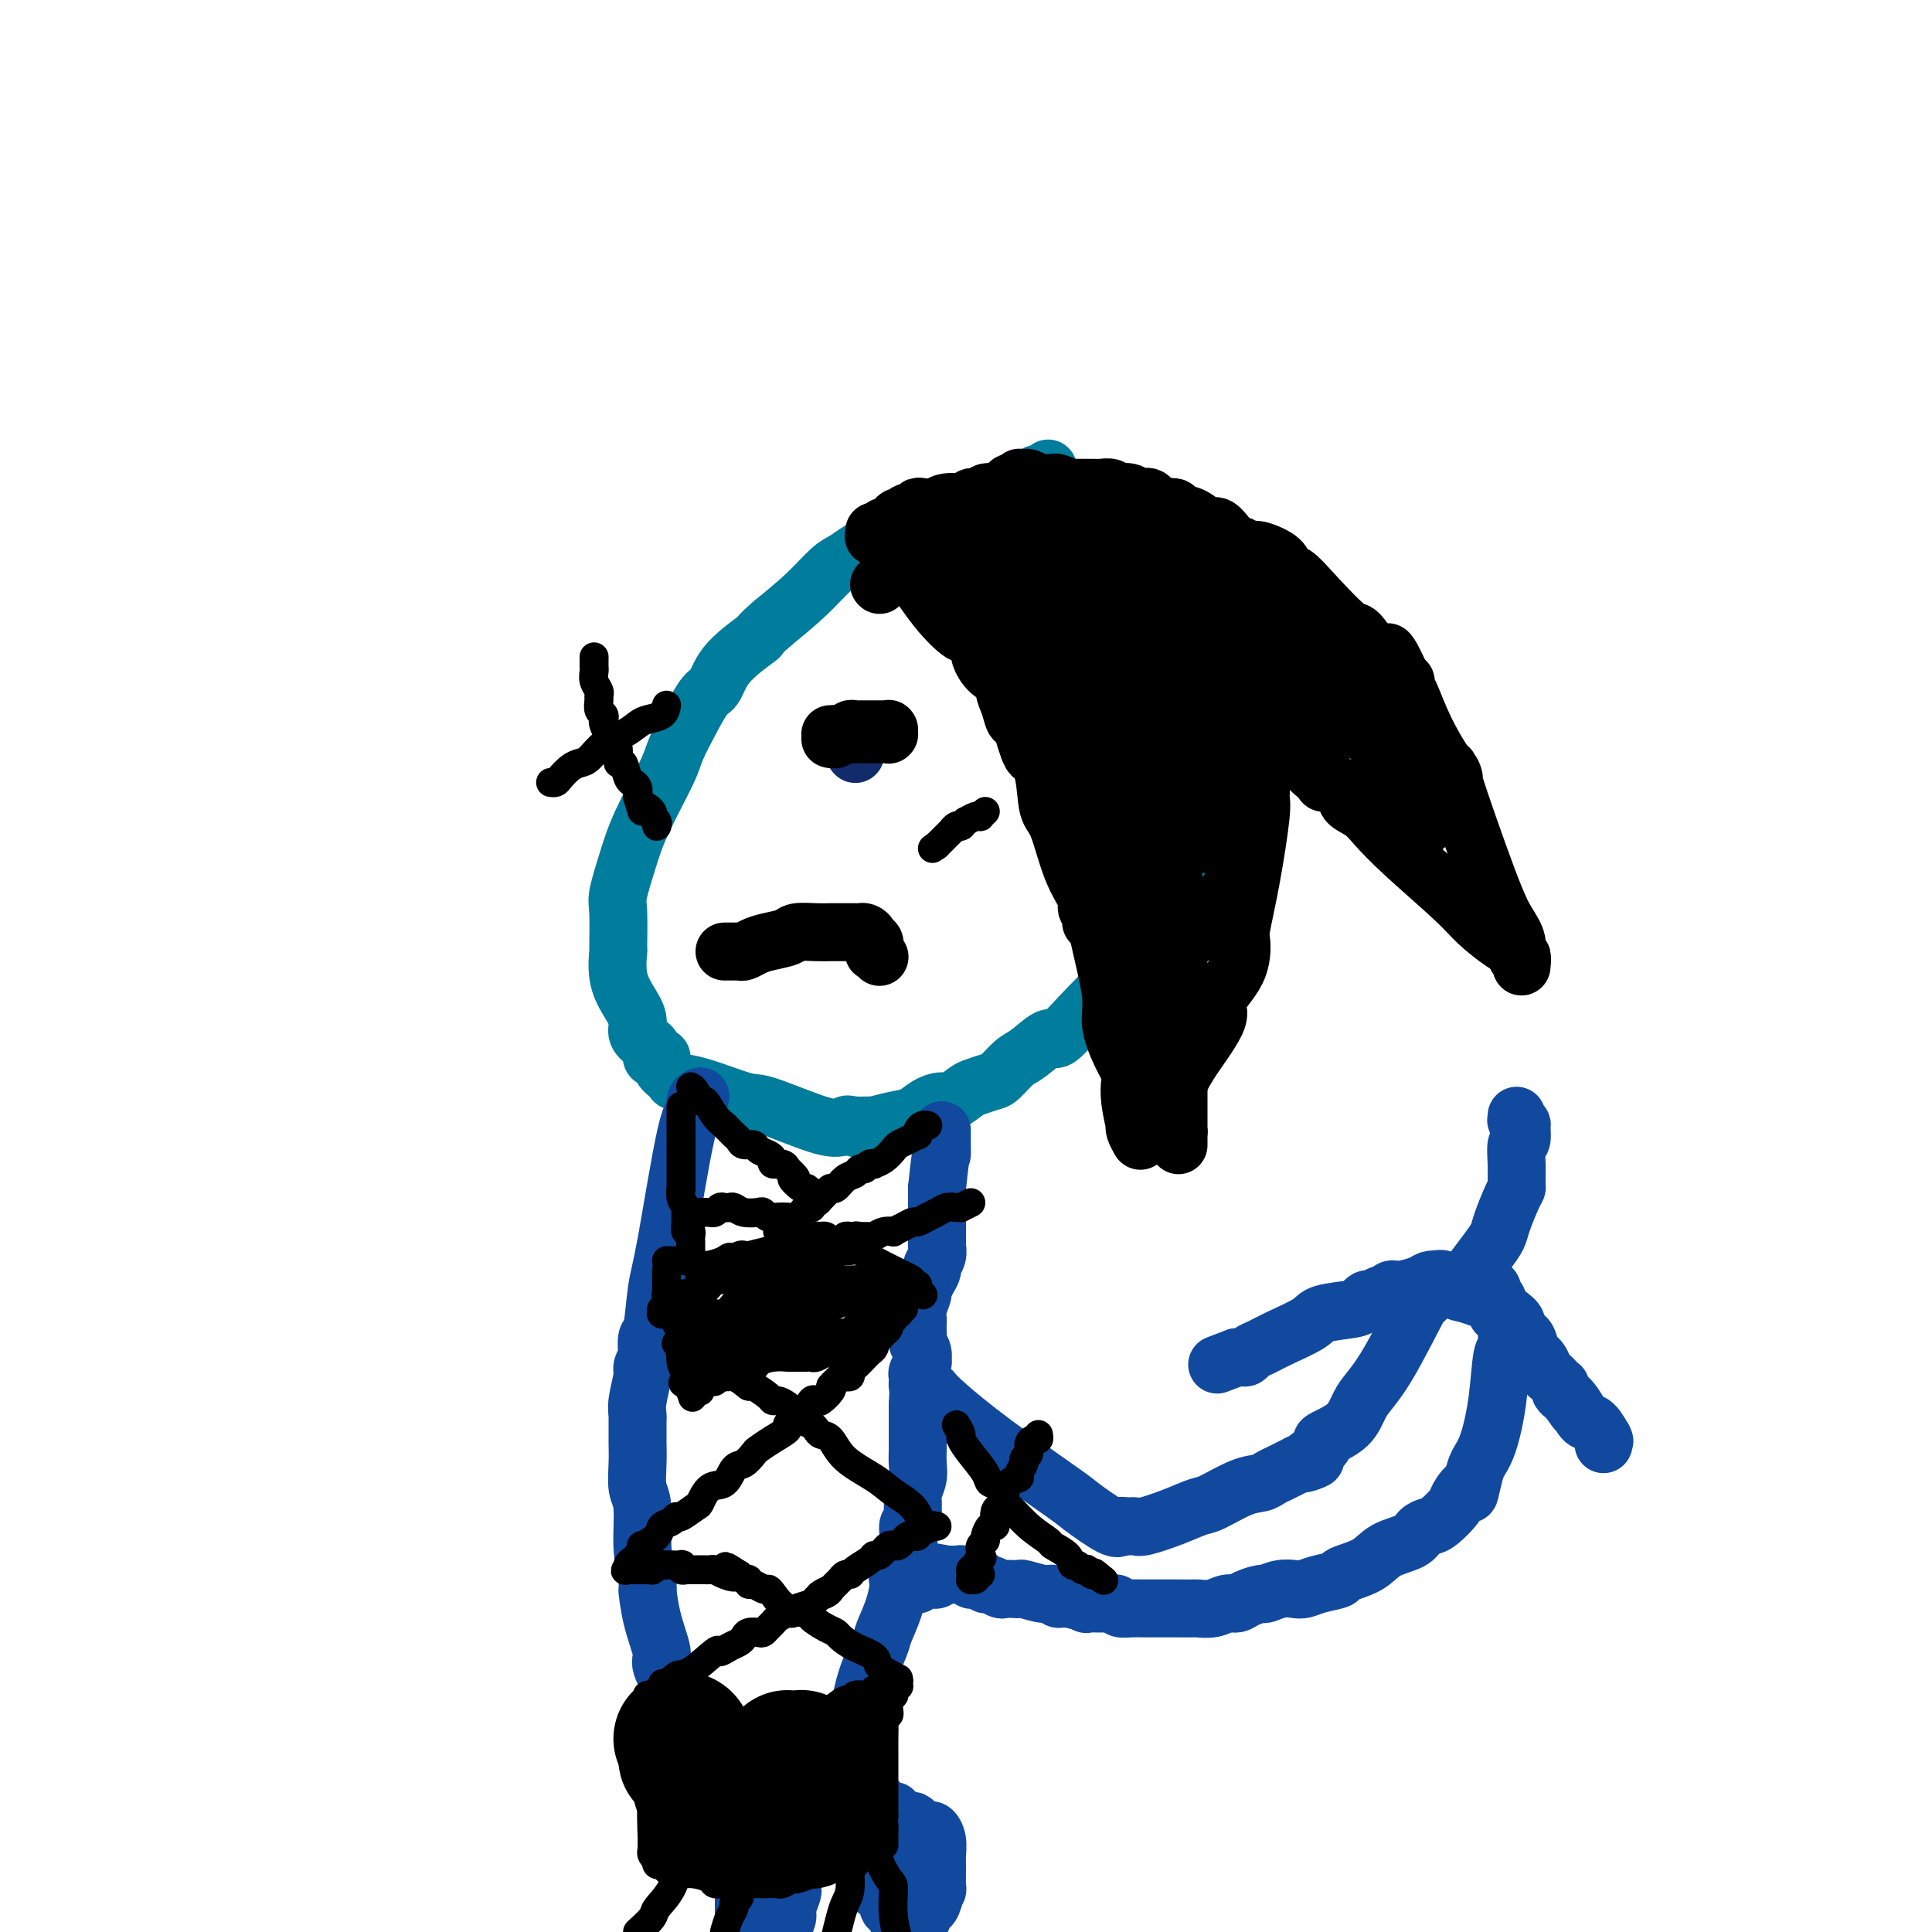 <svg viewBox='0 0 400 400' version='1.1' xmlns='http://www.w3.org/2000/svg' xmlns:xlink='http://www.w3.org/1999/xlink'><g fill='none' stroke='#007C9C' stroke-width='12' stroke-linecap='round' stroke-linejoin='round'><path d='M217,97c-0.368,0.446 -0.736,0.892 -1,1c-0.264,0.108 -0.424,-0.122 -1,0c-0.576,0.122 -1.570,0.596 -2,1c-0.430,0.404 -0.298,0.737 -1,1c-0.702,0.263 -2.238,0.457 -4,1c-1.762,0.543 -3.751,1.436 -5,2c-1.249,0.564 -1.759,0.799 -3,1c-1.241,0.201 -3.215,0.370 -5,1c-1.785,0.630 -3.382,1.722 -4,2c-0.618,0.278 -0.258,-0.259 -1,0c-0.742,0.259 -2.586,1.315 -4,2c-1.414,0.685 -2.398,0.999 -3,1c-0.602,0.001 -0.820,-0.311 -1,0c-0.180,0.311 -0.321,1.246 -1,2c-0.679,0.754 -1.898,1.326 -3,2c-1.102,0.674 -2.089,1.449 -3,2c-0.911,0.551 -1.745,0.879 -3,2c-1.255,1.121 -2.930,3.035 -5,5c-2.070,1.965 -4.535,3.983 -7,6'/><path d='M160,129c-3.916,3.392 -2.207,2.372 -3,3c-0.793,0.628 -4.090,2.902 -6,5c-1.910,2.098 -2.434,4.019 -3,5c-0.566,0.981 -1.173,1.023 -2,2c-0.827,0.977 -1.873,2.891 -3,5c-1.127,2.109 -2.334,4.414 -3,6c-0.666,1.586 -0.791,2.454 -2,5c-1.209,2.546 -3.501,6.772 -5,10c-1.499,3.228 -2.205,5.460 -3,8c-0.795,2.540 -1.679,5.389 -2,7c-0.321,1.611 -0.081,1.984 0,4c0.081,2.016 0.001,5.673 0,7c-0.001,1.327 0.075,0.323 0,1c-0.075,0.677 -0.301,3.036 0,5c0.301,1.964 1.128,3.535 2,5c0.872,1.465 1.789,2.826 2,4c0.211,1.174 -0.284,2.160 0,3c0.284,0.840 1.347,1.532 2,2c0.653,0.468 0.897,0.712 1,1c0.103,0.288 0.064,0.619 0,1c-0.064,0.381 -0.153,0.813 0,1c0.153,0.187 0.550,0.131 1,0c0.450,-0.131 0.954,-0.336 1,0c0.046,0.336 -0.366,1.212 0,2c0.366,0.788 1.511,1.489 2,2c0.489,0.511 0.322,0.831 1,1c0.678,0.169 2.201,0.186 5,1c2.799,0.814 6.874,2.424 9,3c2.126,0.576 2.303,0.117 5,1c2.697,0.883 7.913,3.110 11,4c3.087,0.890 4.043,0.445 5,0'/><path d='M175,233c5.783,1.546 2.241,0.411 1,0c-1.241,-0.411 -0.180,-0.098 1,0c1.180,0.098 2.479,-0.019 3,0c0.521,0.019 0.265,0.172 1,0c0.735,-0.172 2.461,-0.671 4,-1c1.539,-0.329 2.892,-0.487 4,-1c1.108,-0.513 1.972,-1.380 3,-2c1.028,-0.620 2.219,-0.993 3,-1c0.781,-0.007 1.153,0.351 2,0c0.847,-0.351 2.170,-1.411 3,-2c0.830,-0.589 1.169,-0.708 2,-1c0.831,-0.292 2.156,-0.756 3,-1c0.844,-0.244 1.208,-0.269 2,-1c0.792,-0.731 2.014,-2.169 3,-3c0.986,-0.831 1.737,-1.055 3,-2c1.263,-0.945 3.038,-2.611 4,-3c0.962,-0.389 1.110,0.499 2,0c0.890,-0.499 2.523,-2.385 5,-5c2.477,-2.615 5.797,-5.957 8,-8c2.203,-2.043 3.288,-2.785 5,-5c1.712,-2.215 4.052,-5.904 6,-8c1.948,-2.096 3.505,-2.601 4,-3c0.495,-0.399 -0.071,-0.694 0,-1c0.071,-0.306 0.780,-0.624 1,-1c0.220,-0.376 -0.048,-0.810 0,-1c0.048,-0.190 0.413,-0.138 1,-1c0.587,-0.862 1.398,-2.640 3,-6c1.602,-3.360 3.996,-8.303 5,-11c1.004,-2.697 0.616,-3.149 1,-4c0.384,-0.851 1.538,-2.100 2,-3c0.462,-0.900 0.231,-1.450 0,-2'/><path d='M260,156c2.022,-4.667 0.578,-1.333 0,0c-0.578,1.333 -0.289,0.667 0,0'/><path d='M260,156c0.008,-0.635 0.016,-1.269 0,-2c-0.016,-0.731 -0.057,-1.558 0,-2c0.057,-0.442 0.211,-0.500 0,-1c-0.211,-0.500 -0.789,-1.443 -1,-2c-0.211,-0.557 -0.056,-0.727 0,-1c0.056,-0.273 0.011,-0.649 0,-1c-0.011,-0.351 0.011,-0.676 0,-1c-0.011,-0.324 -0.056,-0.646 0,-1c0.056,-0.354 0.211,-0.738 0,-1c-0.211,-0.262 -0.789,-0.402 -1,-1c-0.211,-0.598 -0.057,-1.655 0,-2c0.057,-0.345 0.015,0.023 0,0c-0.015,-0.023 -0.004,-0.435 0,-1c0.004,-0.565 0.002,-1.282 0,-2'/><path d='M258,138c-0.245,-2.899 0.143,-1.145 0,-1c-0.143,0.145 -0.815,-1.319 -1,-2c-0.185,-0.681 0.118,-0.578 0,-1c-0.118,-0.422 -0.658,-1.371 -1,-2c-0.342,-0.629 -0.485,-0.940 -1,-1c-0.515,-0.060 -1.403,0.132 -2,0c-0.597,-0.132 -0.903,-0.587 -1,-1c-0.097,-0.413 0.016,-0.785 0,-1c-0.016,-0.215 -0.162,-0.272 -1,-1c-0.838,-0.728 -2.369,-2.127 -3,-3c-0.631,-0.873 -0.360,-1.220 -1,-2c-0.640,-0.780 -2.189,-1.992 -3,-3c-0.811,-1.008 -0.883,-1.812 -1,-2c-0.117,-0.188 -0.279,0.238 -1,0c-0.721,-0.238 -2.002,-1.141 -3,-2c-0.998,-0.859 -1.714,-1.674 -2,-2c-0.286,-0.326 -0.143,-0.163 0,0'/><path d='M237,114c0.006,0.000 0.012,0.000 0,0c-0.012,0.000 -0.041,0.000 0,0c0.041,0.000 0.151,-0.000 0,0c-0.151,0.000 -0.562,-0.000 -1,0c-0.438,0.000 -0.902,0.000 -1,0c-0.098,-0.000 0.170,0.000 0,0c-0.170,0.000 -0.777,0.000 -1,0c-0.223,0.000 -0.060,0.000 0,0c0.060,-0.000 0.017,0.000 0,0c-0.017,0.000 -0.009,0.000 0,0'/><path d='M234,114c-0.475,-0.455 -0.950,-0.911 -1,-1c-0.050,-0.089 0.324,0.187 0,0c-0.324,-0.187 -1.346,-0.837 -2,-1c-0.654,-0.163 -0.940,0.163 -1,0c-0.060,-0.163 0.105,-0.814 0,-1c-0.105,-0.186 -0.480,0.092 -1,0c-0.520,-0.092 -1.186,-0.554 -2,-1c-0.814,-0.446 -1.776,-0.875 -2,-1c-0.224,-0.125 0.291,0.055 0,0c-0.291,-0.055 -1.387,-0.345 -2,-1c-0.613,-0.655 -0.742,-1.676 -1,-2c-0.258,-0.324 -0.645,0.050 -1,0c-0.355,-0.050 -0.677,-0.525 -1,-1'/><path d='M220,105c-2.588,-1.591 -2.056,-1.067 -2,-1c0.056,0.067 -0.362,-0.322 -1,-1c-0.638,-0.678 -1.495,-1.646 -2,-2c-0.505,-0.354 -0.657,-0.095 -1,0c-0.343,0.095 -0.875,0.025 -1,0c-0.125,-0.025 0.159,-0.007 0,0c-0.159,0.007 -0.761,0.002 -1,0c-0.239,-0.002 -0.117,-0.000 0,0c0.117,0.000 0.227,0.000 0,0c-0.227,-0.000 -0.793,-0.000 -1,0c-0.207,0.000 -0.056,0.000 0,0c0.056,-0.000 0.016,-0.000 0,0c-0.016,0.000 -0.008,0.000 0,0'/></g>
<g fill='none' stroke='#122B6A' stroke-width='12' stroke-linecap='round' stroke-linejoin='round'><path d='M225,151c0.000,0.000 0.100,0.100 0.1,0.1'/><path d='M177,156c0.000,0.000 0.100,0.100 0.1,0.1'/></g>
<g fill='none' stroke='#000000' stroke-width='12' stroke-linecap='round' stroke-linejoin='round'><path d='M172,152c-0.087,0.000 -0.174,0.000 0,0c0.174,0.000 0.610,0.000 1,0c0.390,0.000 0.735,0.000 1,0c0.265,0.000 0.452,0.000 1,0c0.548,0.000 1.457,0.000 2,0c0.543,0.000 0.719,0.000 1,0c0.281,0.000 0.668,0.000 1,0c0.332,0.000 0.611,0.000 1,0c0.389,0.000 0.888,0.000 1,0c0.112,0.000 -0.162,0.000 0,0c0.162,0.000 0.761,0.000 1,0c0.239,-0.000 0.120,0.000 0,0'/><path d='M182,152c1.486,0.000 0.201,0.000 0,0c-0.201,-0.000 0.682,-0.000 1,0c0.318,0.000 0.071,0.000 0,0c-0.071,-0.000 0.034,-0.000 0,0c-0.034,0.000 -0.205,0.001 0,0c0.205,-0.001 0.787,-0.004 1,0c0.213,0.004 0.057,0.015 0,0c-0.057,-0.015 -0.014,-0.057 0,0c0.014,0.057 0.001,0.211 0,0c-0.001,-0.211 0.011,-0.789 0,-1c-0.011,-0.211 -0.045,-0.057 0,0c0.045,0.057 0.169,0.015 0,0c-0.169,-0.015 -0.632,-0.004 -1,0c-0.368,0.004 -0.642,0.001 -1,0c-0.358,-0.001 -0.799,-0.000 -1,0c-0.201,0.000 -0.162,0.000 0,0c0.162,-0.000 0.446,-0.000 0,0c-0.446,0.000 -1.621,0.000 -2,0c-0.379,-0.000 0.038,-0.001 0,0c-0.038,0.001 -0.531,0.004 -1,0c-0.469,-0.004 -0.914,-0.015 -1,0c-0.086,0.015 0.188,0.057 0,0c-0.188,-0.057 -0.839,-0.211 -1,0c-0.161,0.211 0.167,0.789 0,1c-0.167,0.211 -0.828,0.057 -1,0c-0.172,-0.057 0.146,-0.016 0,0c-0.146,0.016 -0.757,0.007 -1,0c-0.243,-0.007 -0.117,-0.012 0,0c0.117,0.012 0.224,0.042 0,0c-0.224,-0.042 -0.778,-0.155 -1,0c-0.222,0.155 -0.111,0.577 0,1'/><path d='M173,153c-1.409,0.155 -0.430,0.041 0,0c0.430,-0.041 0.311,-0.011 0,0c-0.311,0.011 -0.815,0.003 -1,0c-0.185,-0.003 -0.050,-0.001 0,0c0.050,0.001 0.014,0.000 0,0c-0.014,-0.000 -0.007,-0.000 0,0'/><path d='M214,146c0.341,-0.423 0.683,-0.845 1,-1c0.317,-0.155 0.610,-0.041 1,0c0.390,0.041 0.878,0.011 1,0c0.122,-0.011 -0.122,-0.003 0,0c0.122,0.003 0.611,0.001 1,0c0.389,-0.001 0.677,-0.000 1,0c0.323,0.000 0.682,0.000 1,0c0.318,-0.000 0.596,-0.000 1,0c0.404,0.000 0.933,0.000 1,0c0.067,-0.000 -0.328,-0.000 0,0c0.328,0.000 1.379,0.000 2,0c0.621,-0.000 0.810,-0.000 1,0'/><path d='M225,145c2.127,-0.155 1.943,-0.041 2,0c0.057,0.041 0.354,0.011 1,0c0.646,-0.011 1.641,-0.003 2,0c0.359,0.003 0.082,0.001 0,0c-0.082,-0.001 0.031,-0.000 0,0c-0.031,0.000 -0.205,0.000 0,0c0.205,-0.000 0.791,-0.000 1,0c0.209,0.000 0.042,0.000 0,0c-0.042,-0.000 0.041,-0.000 0,0c-0.041,0.000 -0.207,0.000 0,0c0.207,-0.000 0.788,-0.000 1,0c0.212,0.000 0.057,0.000 0,0c-0.057,-0.000 -0.015,-0.000 0,0c0.015,0.000 0.004,0.001 0,0c-0.004,-0.001 0.000,-0.004 0,0c-0.000,0.004 -0.004,0.015 0,0c0.004,-0.015 0.016,-0.057 0,0c-0.016,0.057 -0.061,0.211 0,0c0.061,-0.211 0.227,-0.789 0,-1c-0.227,-0.211 -0.849,-0.057 -1,0c-0.151,0.057 0.167,0.015 0,0c-0.167,-0.015 -0.818,-0.005 -1,0c-0.182,0.005 0.106,0.005 0,0c-0.106,-0.005 -0.607,-0.015 -1,0c-0.393,0.015 -0.680,0.057 -1,0c-0.320,-0.057 -0.674,-0.211 -1,0c-0.326,0.211 -0.623,0.789 -1,1c-0.377,0.211 -0.832,0.057 -1,0c-0.168,-0.057 -0.048,-0.016 0,0c0.048,0.016 0.024,0.008 0,0'/><path d='M225,145c-0.798,0.000 0.207,0.000 0,0c-0.207,0.000 -1.625,0.000 -2,0c-0.375,0.000 0.292,0.000 0,0c-0.292,0.000 -1.542,0.000 -2,0c-0.458,0.000 -0.123,0.000 0,0c0.123,0.000 0.033,0.000 0,0c-0.033,0.000 -0.009,0.000 0,0c0.009,0.000 0.003,0.000 0,0c-0.003,0.000 -0.001,0.000 0,0'/><path d='M182,121c0.000,0.000 0.100,0.100 0.1,0.1'/><path d='M181,110c0.672,0.935 1.343,1.870 2,3c0.657,1.130 1.299,2.455 2,3c0.701,0.545 1.462,0.309 3,2c1.538,1.691 3.852,5.308 6,8c2.148,2.692 4.129,4.460 5,5c0.871,0.540 0.630,-0.147 1,0c0.370,0.147 1.350,1.128 2,2c0.650,0.872 0.968,1.637 1,2c0.032,0.363 -0.223,0.326 0,1c0.223,0.674 0.924,2.059 2,3c1.076,0.941 2.526,1.437 3,2c0.474,0.563 -0.028,1.193 0,2c0.028,0.807 0.585,1.791 1,3c0.415,1.209 0.689,2.644 1,3c0.311,0.356 0.661,-0.366 1,0c0.339,0.366 0.668,1.819 1,3c0.332,1.181 0.666,2.091 1,3'/><path d='M213,155c0.889,2.255 0.610,0.892 1,1c0.390,0.108 1.447,1.689 2,4c0.553,2.311 0.602,5.354 1,7c0.398,1.646 1.144,1.895 2,4c0.856,2.105 1.823,6.066 3,9c1.177,2.934 2.564,4.843 3,6c0.436,1.157 -0.079,1.564 0,2c0.079,0.436 0.753,0.900 1,1c0.247,0.100 0.066,-0.166 0,0c-0.066,0.166 -0.017,0.762 0,1c0.017,0.238 0.004,0.116 0,0c-0.004,-0.116 0.003,-0.227 0,0c-0.003,0.227 -0.015,0.793 0,1c0.015,0.207 0.055,0.055 0,0c-0.055,-0.055 -0.207,-0.015 0,0c0.207,0.015 0.773,0.004 1,0c0.227,-0.004 0.113,-0.002 0,0'/><path d='M227,191c0.184,1.122 0.368,2.244 1,5c0.632,2.756 1.711,7.146 2,10c0.289,2.854 -0.211,4.172 0,6c0.211,1.828 1.132,4.165 2,6c0.868,1.835 1.683,3.167 2,4c0.317,0.833 0.137,1.167 0,2c-0.137,0.833 -0.229,2.164 0,4c0.229,1.836 0.780,4.177 1,5c0.220,0.823 0.111,0.128 0,0c-0.111,-0.128 -0.222,0.312 0,1c0.222,0.688 0.778,1.625 1,2c0.222,0.375 0.111,0.187 0,0'/><path d='M236,236c1.286,-1.949 2.572,-3.898 4,-6c1.428,-2.102 2.999,-4.356 4,-6c1.001,-1.644 1.431,-2.679 3,-5c1.569,-2.321 4.275,-5.929 5,-8c0.725,-2.071 -0.532,-2.605 0,-4c0.532,-1.395 2.854,-3.652 4,-6c1.146,-2.348 1.116,-4.789 1,-6c-0.116,-1.211 -0.317,-1.194 0,-3c0.317,-1.806 1.153,-5.437 2,-10c0.847,-4.563 1.705,-10.058 2,-13c0.295,-2.942 0.027,-3.331 0,-4c-0.027,-0.669 0.186,-1.619 0,-3c-0.186,-1.381 -0.772,-3.195 -1,-4c-0.228,-0.805 -0.100,-0.601 0,-1c0.100,-0.399 0.171,-1.400 0,-2c-0.171,-0.600 -0.586,-0.800 -1,-1'/><path d='M259,154c-0.229,-2.336 0.198,-0.676 0,0c-0.198,0.676 -1.020,0.367 -2,-2c-0.980,-2.367 -2.119,-6.792 -3,-9c-0.881,-2.208 -1.504,-2.200 -2,-3c-0.496,-0.800 -0.864,-2.408 -1,-3c-0.136,-0.592 -0.039,-0.169 0,0c0.039,0.169 0.019,0.085 0,0'/><path d='M251,137c0.279,0.817 0.558,1.635 1,2c0.442,0.365 1.049,0.278 2,1c0.951,0.722 2.248,2.252 3,3c0.752,0.748 0.960,0.715 1,1c0.040,0.285 -0.088,0.888 0,1c0.088,0.112 0.391,-0.269 1,0c0.609,0.269 1.522,1.186 2,2c0.478,0.814 0.520,1.525 1,2c0.480,0.475 1.396,0.716 2,1c0.604,0.284 0.895,0.612 1,1c0.105,0.388 0.025,0.836 0,1c-0.025,0.164 0.003,0.044 0,0c-0.003,-0.044 -0.039,-0.012 0,0c0.039,0.012 0.154,0.003 1,1c0.846,0.997 2.423,2.998 4,5'/><path d='M270,158c3.558,3.714 2.954,2.498 3,2c0.046,-0.498 0.744,-0.277 1,0c0.256,0.277 0.071,0.609 0,1c-0.071,0.391 -0.026,0.841 0,1c0.026,0.159 0.035,0.029 0,0c-0.035,-0.029 -0.114,0.045 0,0c0.114,-0.045 0.422,-0.208 1,0c0.578,0.208 1.425,0.787 2,1c0.575,0.213 0.879,0.061 1,0c0.121,-0.061 0.061,-0.030 0,0'/><path d='M278,163c0.497,0.241 0.994,0.482 1,1c0.006,0.518 -0.480,1.314 0,2c0.480,0.686 1.925,1.263 3,2c1.075,0.737 1.778,1.632 3,3c1.222,1.368 2.962,3.207 6,6c3.038,2.793 7.373,6.541 10,9c2.627,2.459 3.545,3.630 5,5c1.455,1.370 3.448,2.941 5,4c1.552,1.059 2.665,1.608 3,2c0.335,0.392 -0.106,0.627 0,1c0.106,0.373 0.761,0.885 1,1c0.239,0.115 0.064,-0.165 0,0c-0.064,0.165 -0.017,0.776 0,1c0.017,0.224 0.005,0.060 0,0c-0.005,-0.060 -0.001,-0.017 0,0c0.001,0.017 0.001,0.009 0,0'/><path d='M315,200c-0.033,-0.292 -0.067,-0.583 0,-1c0.067,-0.417 0.234,-0.959 0,-1c-0.234,-0.041 -0.870,0.419 -1,0c-0.130,-0.419 0.247,-1.718 0,-3c-0.247,-1.282 -1.117,-2.546 -2,-4c-0.883,-1.454 -1.777,-3.098 -4,-9c-2.223,-5.902 -5.773,-16.063 -7,-20c-1.227,-3.937 -0.131,-1.649 0,-1c0.131,0.649 -0.703,-0.341 -1,-1c-0.297,-0.659 -0.055,-0.988 0,-1c0.055,-0.012 -0.075,0.294 -1,-1c-0.925,-1.294 -2.644,-4.188 -4,-7c-1.356,-2.812 -2.350,-5.541 -3,-7c-0.650,-1.459 -0.958,-1.649 -1,-2c-0.042,-0.351 0.181,-0.864 0,-1c-0.181,-0.136 -0.766,0.104 -1,0c-0.234,-0.104 -0.117,-0.552 0,-1'/><path d='M290,140c-4.266,-9.377 -2.431,-2.821 -3,-2c-0.569,0.821 -3.543,-4.094 -5,-6c-1.457,-1.906 -1.396,-0.803 -3,-2c-1.604,-1.197 -4.874,-4.692 -7,-7c-2.126,-2.308 -3.109,-3.428 -4,-4c-0.891,-0.572 -1.692,-0.597 -2,-1c-0.308,-0.403 -0.124,-1.184 -1,-2c-0.876,-0.816 -2.812,-1.668 -4,-2c-1.188,-0.332 -1.628,-0.145 -2,0c-0.372,0.145 -0.676,0.247 -1,0c-0.324,-0.247 -0.667,-0.845 -1,-1c-0.333,-0.155 -0.655,0.132 -1,0c-0.345,-0.132 -0.714,-0.683 -1,-1c-0.286,-0.317 -0.490,-0.399 -1,-1c-0.510,-0.601 -1.325,-1.720 -2,-2c-0.675,-0.280 -1.210,0.281 -2,0c-0.790,-0.281 -1.836,-1.404 -3,-2c-1.164,-0.596 -2.447,-0.667 -3,-1c-0.553,-0.333 -0.374,-0.930 -1,-1c-0.626,-0.070 -2.055,0.387 -3,0c-0.945,-0.387 -1.405,-1.619 -2,-2c-0.595,-0.381 -1.324,0.090 -2,0c-0.676,-0.090 -1.298,-0.742 -2,-1c-0.702,-0.258 -1.483,-0.122 -2,0c-0.517,0.122 -0.771,0.229 -1,0c-0.229,-0.229 -0.432,-0.793 -1,-1c-0.568,-0.207 -1.500,-0.055 -2,0c-0.500,0.055 -0.567,0.015 -1,0c-0.433,-0.015 -1.232,-0.004 -2,0c-0.768,0.004 -1.505,0.001 -2,0c-0.495,-0.001 -0.747,-0.001 -1,0'/><path d='M222,101c-2.594,-0.248 -1.079,0.131 -1,0c0.079,-0.131 -1.278,-0.771 -2,-1c-0.722,-0.229 -0.810,-0.047 -1,0c-0.190,0.047 -0.480,-0.040 -1,0c-0.520,0.040 -1.268,0.207 -2,0c-0.732,-0.207 -1.449,-0.789 -2,-1c-0.551,-0.211 -0.936,-0.053 -1,0c-0.064,0.053 0.194,0.000 0,0c-0.194,-0.000 -0.841,0.051 -1,0c-0.159,-0.051 0.169,-0.206 0,0c-0.169,0.206 -0.833,0.773 -1,1c-0.167,0.227 0.165,0.114 0,0c-0.165,-0.114 -0.827,-0.228 -1,0c-0.173,0.228 0.143,0.797 0,1c-0.143,0.203 -0.745,0.041 -1,0c-0.255,-0.041 -0.162,0.041 0,0c0.162,-0.041 0.393,-0.203 0,0c-0.393,0.203 -1.411,0.772 -2,1c-0.589,0.228 -0.750,0.113 -1,0c-0.250,-0.113 -0.588,-0.226 -1,0c-0.412,0.226 -0.899,0.792 -1,1c-0.101,0.208 0.184,0.060 0,0c-0.184,-0.060 -0.836,-0.030 -1,0c-0.164,0.030 0.162,0.061 0,0c-0.162,-0.061 -0.811,-0.212 -1,0c-0.189,0.212 0.083,0.788 0,1c-0.083,0.212 -0.522,0.060 -1,0c-0.478,-0.060 -0.994,-0.026 -1,0c-0.006,0.026 0.498,0.046 0,0c-0.498,-0.046 -2.000,-0.156 -3,0c-1.000,0.156 -1.500,0.578 -2,1'/><path d='M194,105c-2.752,0.929 -0.630,0.253 0,0c0.630,-0.253 -0.230,-0.083 -1,0c-0.770,0.083 -1.449,0.079 -2,0c-0.551,-0.079 -0.973,-0.232 -1,0c-0.027,0.232 0.343,0.851 0,1c-0.343,0.149 -1.399,-0.171 -2,0c-0.601,0.171 -0.749,0.834 -1,1c-0.251,0.166 -0.607,-0.166 -1,0c-0.393,0.166 -0.822,0.829 -1,1c-0.178,0.171 -0.103,-0.151 0,0c0.103,0.151 0.234,0.776 0,1c-0.234,0.224 -0.833,0.046 -1,0c-0.167,-0.046 0.099,0.041 0,0c-0.099,-0.041 -0.561,-0.208 -1,0c-0.439,0.208 -0.853,0.792 -1,1c-0.147,0.208 -0.025,0.042 0,0c0.025,-0.042 -0.046,0.041 0,0c0.046,-0.041 0.208,-0.207 0,0c-0.208,0.207 -0.788,0.788 -1,1c-0.212,0.212 -0.057,0.057 0,0c0.057,-0.057 0.014,-0.015 0,0c-0.014,0.015 -0.001,0.004 0,0c0.001,-0.004 -0.011,-0.001 0,0c0.011,0.001 0.045,-0.001 0,0c-0.045,0.001 -0.167,0.004 0,0c0.167,-0.004 0.625,-0.015 1,0c0.375,0.015 0.668,0.056 1,0c0.332,-0.056 0.705,-0.207 1,0c0.295,0.207 0.513,0.774 1,1c0.487,0.226 1.244,0.113 2,0'/><path d='M187,112c0.876,0.553 0.567,0.935 1,1c0.433,0.065 1.609,-0.186 2,0c0.391,0.186 -0.001,0.810 0,1c0.001,0.190 0.396,-0.052 1,0c0.604,0.052 1.419,0.399 2,1c0.581,0.601 0.929,1.457 1,2c0.071,0.543 -0.136,0.772 0,1c0.136,0.228 0.614,0.455 1,1c0.386,0.545 0.679,1.407 1,2c0.321,0.593 0.669,0.916 1,1c0.331,0.084 0.645,-0.070 1,1c0.355,1.070 0.751,3.366 1,4c0.249,0.634 0.350,-0.393 1,0c0.650,0.393 1.849,2.206 3,4c1.151,1.794 2.256,3.568 3,5c0.744,1.432 1.128,2.520 2,4c0.872,1.480 2.232,3.350 3,5c0.768,1.650 0.943,3.079 2,5c1.057,1.921 2.997,4.335 4,6c1.003,1.665 1.069,2.580 2,5c0.931,2.420 2.726,6.344 4,10c1.274,3.656 2.026,7.046 3,9c0.974,1.954 2.170,2.474 3,4c0.830,1.526 1.294,4.059 2,6c0.706,1.941 1.653,3.291 2,4c0.347,0.709 0.093,0.778 0,1c-0.093,0.222 -0.025,0.598 0,1c0.025,0.402 0.007,0.829 0,1c-0.007,0.171 -0.004,0.085 0,0'/><path d='M233,197c0.511,0.956 1.022,1.912 1,3c-0.022,1.088 -0.578,2.310 0,5c0.578,2.690 2.288,6.850 3,9c0.712,2.150 0.425,2.292 1,4c0.575,1.708 2.010,4.984 3,8c0.990,3.016 1.533,5.774 2,7c0.467,1.226 0.857,0.921 1,1c0.143,0.079 0.038,0.543 0,1c-0.038,0.457 -0.010,0.907 0,1c0.010,0.093 0.003,-0.171 0,0c-0.003,0.171 -0.001,0.778 0,1c0.001,0.222 0.000,0.060 0,0c-0.000,-0.060 -0.000,-0.016 0,0c0.000,0.016 0.000,0.005 0,0c-0.000,-0.005 -0.000,-0.004 0,0c0.000,0.004 0.000,0.010 0,0c-0.000,-0.010 -0.000,-0.036 0,0c0.000,0.036 0.000,0.133 0,0c-0.000,-0.133 -0.000,-0.497 0,-1c0.000,-0.503 0.000,-1.144 0,-3c-0.000,-1.856 -0.000,-4.928 0,-8'/><path d='M244,225c0.000,-2.528 0.001,-3.350 0,-7c-0.001,-3.650 -0.004,-10.130 0,-14c0.004,-3.870 0.015,-5.132 0,-6c-0.015,-0.868 -0.056,-1.342 0,-2c0.056,-0.658 0.209,-1.501 0,-2c-0.209,-0.499 -0.780,-0.653 -1,-1c-0.220,-0.347 -0.087,-0.888 0,-3c0.087,-2.112 0.129,-5.794 0,-8c-0.129,-2.206 -0.430,-2.935 -1,-5c-0.570,-2.065 -1.409,-5.464 -2,-8c-0.591,-2.536 -0.935,-4.208 -1,-5c-0.065,-0.792 0.150,-0.705 0,-2c-0.150,-1.295 -0.666,-3.971 -2,-9c-1.334,-5.029 -3.485,-12.409 -5,-18c-1.515,-5.591 -2.392,-9.393 -3,-11c-0.608,-1.607 -0.946,-1.018 -1,-1c-0.054,0.018 0.178,-0.535 0,-1c-0.178,-0.465 -0.765,-0.842 -1,-1c-0.235,-0.158 -0.120,-0.098 0,0c0.120,0.098 0.243,0.232 0,0c-0.243,-0.232 -0.852,-0.832 -1,-1c-0.148,-0.168 0.164,0.095 0,0c-0.164,-0.095 -0.804,-0.547 -1,-1c-0.196,-0.453 0.052,-0.906 0,-1c-0.052,-0.094 -0.405,0.171 -1,0c-0.595,-0.171 -1.433,-0.778 -2,-1c-0.567,-0.222 -0.863,-0.060 -1,0c-0.137,0.060 -0.114,0.016 0,0c0.114,-0.016 0.318,-0.005 0,0c-0.318,0.005 -1.159,0.002 -2,0'/><path d='M219,117c-1.738,-1.082 -1.081,-0.286 -1,0c0.081,0.286 -0.412,0.063 -1,0c-0.588,-0.063 -1.271,0.036 -2,0c-0.729,-0.036 -1.506,-0.206 -2,0c-0.494,0.206 -0.706,0.787 -1,1c-0.294,0.213 -0.671,0.057 -1,0c-0.329,-0.057 -0.610,-0.015 -1,0c-0.390,0.015 -0.889,0.004 -1,0c-0.111,-0.004 0.166,-0.001 0,0c-0.166,0.001 -0.777,0.000 -1,0c-0.223,-0.000 -0.060,-0.000 0,0c0.060,0.000 0.017,0.000 0,0c-0.017,-0.000 -0.008,-0.000 0,0c0.008,0.000 0.016,0.001 0,0c-0.016,-0.001 -0.056,-0.004 0,0c0.056,0.004 0.208,0.016 0,0c-0.208,-0.016 -0.776,-0.059 -1,0c-0.224,0.059 -0.106,0.218 0,0c0.106,-0.218 0.198,-0.815 0,-1c-0.198,-0.185 -0.686,0.043 -1,0c-0.314,-0.043 -0.452,-0.355 -1,-1c-0.548,-0.645 -1.505,-1.623 -2,-2c-0.495,-0.377 -0.529,-0.154 -1,0c-0.471,0.154 -1.380,0.237 -2,0c-0.620,-0.237 -0.951,-0.796 -1,-1c-0.049,-0.204 0.184,-0.055 0,0c-0.184,0.055 -0.784,0.015 -1,0c-0.216,-0.015 -0.048,-0.004 0,0c0.048,0.004 -0.026,0.001 0,0c0.026,-0.001 0.150,-0.000 0,0c-0.150,0.000 -0.575,0.000 -1,0'/><path d='M197,113c-1.855,-0.755 -0.494,-0.143 0,0c0.494,0.143 0.119,-0.182 0,0c-0.119,0.182 0.018,0.873 0,1c-0.018,0.127 -0.190,-0.310 0,0c0.190,0.310 0.741,1.367 1,2c0.259,0.633 0.227,0.840 1,2c0.773,1.160 2.352,3.271 3,4c0.648,0.729 0.366,0.076 1,1c0.634,0.924 2.183,3.426 4,6c1.817,2.574 3.900,5.219 5,7c1.100,1.781 1.216,2.699 2,4c0.784,1.301 2.237,2.986 3,4c0.763,1.014 0.834,1.356 1,2c0.166,0.644 0.425,1.588 1,2c0.575,0.412 1.467,0.292 2,1c0.533,0.708 0.709,2.243 1,3c0.291,0.757 0.698,0.734 1,1c0.302,0.266 0.498,0.820 1,2c0.502,1.180 1.311,2.986 2,4c0.689,1.014 1.257,1.238 2,2c0.743,0.762 1.662,2.064 2,3c0.338,0.936 0.094,1.508 0,2c-0.094,0.492 -0.039,0.905 0,1c0.039,0.095 0.062,-0.129 0,0c-0.062,0.129 -0.209,0.611 0,1c0.209,0.389 0.773,0.685 1,1c0.227,0.315 0.116,0.648 0,1c-0.116,0.352 -0.237,0.723 0,1c0.237,0.277 0.833,0.459 1,1c0.167,0.541 -0.095,1.440 0,2c0.095,0.560 0.548,0.780 1,1'/><path d='M233,175c0.646,2.698 0.761,3.942 1,5c0.239,1.058 0.604,1.929 1,3c0.396,1.071 0.824,2.343 1,3c0.176,0.657 0.099,0.698 0,1c-0.099,0.302 -0.222,0.866 0,1c0.222,0.134 0.788,-0.161 1,0c0.212,0.161 0.070,0.776 0,1c-0.070,0.224 -0.070,0.055 0,0c0.070,-0.055 0.208,0.004 0,0c-0.208,-0.004 -0.762,-0.072 -1,0c-0.238,0.072 -0.161,0.285 0,0c0.161,-0.285 0.407,-1.067 0,-2c-0.407,-0.933 -1.467,-2.016 -2,-3c-0.533,-0.984 -0.539,-1.867 -2,-4c-1.461,-2.133 -4.377,-5.514 -7,-10c-2.623,-4.486 -4.951,-10.076 -6,-13c-1.049,-2.924 -0.817,-3.181 -1,-4c-0.183,-0.819 -0.780,-2.198 -1,-3c-0.220,-0.802 -0.062,-1.026 0,-2c0.062,-0.974 0.027,-2.699 0,-3c-0.027,-0.301 -0.047,0.821 0,0c0.047,-0.821 0.162,-3.585 0,-5c-0.162,-1.415 -0.601,-1.481 -1,-2c-0.399,-0.519 -0.758,-1.491 -1,-3c-0.242,-1.509 -0.365,-3.556 -1,-5c-0.635,-1.444 -1.781,-2.285 -2,-3c-0.219,-0.715 0.488,-1.305 0,-3c-0.488,-1.695 -2.172,-4.496 -3,-7c-0.828,-2.504 -0.800,-4.713 -1,-6c-0.200,-1.287 -0.629,-1.654 -1,-2c-0.371,-0.346 -0.686,-0.673 -1,-1'/><path d='M206,108c-2.233,-8.050 -1.316,-3.674 -1,-2c0.316,1.674 0.032,0.645 0,0c-0.032,-0.645 0.187,-0.905 0,-1c-0.187,-0.095 -0.781,-0.026 -1,0c-0.219,0.026 -0.062,0.007 0,0c0.062,-0.007 0.031,-0.002 0,0c-0.031,0.002 -0.061,0.000 0,0c0.061,-0.000 0.213,0.000 0,0c-0.213,-0.000 -0.790,-0.001 -1,0c-0.210,0.001 -0.054,0.005 0,0c0.054,-0.005 0.004,-0.017 0,0c-0.004,0.017 0.037,0.063 0,0c-0.037,-0.063 -0.154,-0.237 0,0c0.154,0.237 0.578,0.883 1,1c0.422,0.117 0.843,-0.297 2,0c1.157,0.297 3.049,1.305 5,3c1.951,1.695 3.960,4.076 5,5c1.040,0.924 1.112,0.391 2,1c0.888,0.609 2.592,2.362 4,4c1.408,1.638 2.521,3.162 3,4c0.479,0.838 0.323,0.991 1,2c0.677,1.009 2.185,2.876 3,4c0.815,1.124 0.936,1.505 1,2c0.064,0.495 0.073,1.102 0,2c-0.073,0.898 -0.226,2.086 0,3c0.226,0.914 0.830,1.554 1,2c0.170,0.446 -0.094,0.699 0,1c0.094,0.301 0.547,0.651 1,1'/><path d='M232,140c1.563,3.629 0.471,2.203 0,2c-0.471,-0.203 -0.322,0.818 0,2c0.322,1.182 0.818,2.525 1,4c0.182,1.475 0.049,3.080 0,4c-0.049,0.920 -0.013,1.153 0,2c0.013,0.847 0.004,2.307 0,3c-0.004,0.693 -0.001,0.621 0,1c0.001,0.379 0.001,1.211 0,2c-0.001,0.789 -0.004,1.536 0,2c0.004,0.464 0.015,0.647 0,1c-0.015,0.353 -0.056,0.877 0,1c0.056,0.123 0.209,-0.153 0,0c-0.209,0.153 -0.781,0.736 -1,1c-0.219,0.264 -0.086,0.210 0,0c0.086,-0.210 0.124,-0.576 0,-1c-0.124,-0.424 -0.409,-0.905 -1,-2c-0.591,-1.095 -1.488,-2.803 -2,-4c-0.512,-1.197 -0.637,-1.883 -2,-5c-1.363,-3.117 -3.962,-8.666 -6,-13c-2.038,-4.334 -3.513,-7.451 -4,-9c-0.487,-1.549 0.014,-1.528 0,-2c-0.014,-0.472 -0.544,-1.437 -1,-2c-0.456,-0.563 -0.839,-0.724 -1,-1c-0.161,-0.276 -0.099,-0.668 0,-1c0.099,-0.332 0.234,-0.603 0,-1c-0.234,-0.397 -0.836,-0.921 -1,-1c-0.164,-0.079 0.111,0.288 0,0c-0.111,-0.288 -0.607,-1.231 -1,-2c-0.393,-0.769 -0.684,-1.362 -1,-2c-0.316,-0.638 -0.658,-1.319 -1,-2'/><path d='M211,117c-3.343,-7.343 -0.700,-2.700 0,-1c0.700,1.700 -0.545,0.455 -1,0c-0.455,-0.455 -0.122,-0.122 0,0c0.122,0.122 0.033,0.033 0,0c-0.033,-0.033 -0.009,-0.009 0,0c0.009,0.009 0.003,0.003 0,0c-0.003,-0.003 -0.001,-0.001 0,0'/><path d='M210,116c0.000,0.000 0.100,0.100 0.1,0.1'/><path d='M210,116c0.030,-0.339 0.061,-0.678 0,-1c-0.061,-0.322 -0.212,-0.626 0,-1c0.212,-0.374 0.789,-0.819 1,-1c0.211,-0.181 0.057,-0.100 0,0c-0.057,0.100 -0.015,0.219 0,0c0.015,-0.219 0.004,-0.777 0,-1c-0.004,-0.223 -0.002,-0.112 0,0'/><path d='M211,112c0.095,-0.636 -0.168,-0.226 0,0c0.168,0.226 0.766,0.267 1,0c0.234,-0.267 0.104,-0.842 0,-1c-0.104,-0.158 -0.183,0.102 0,0c0.183,-0.102 0.627,-0.567 1,-1c0.373,-0.433 0.673,-0.833 1,-1c0.327,-0.167 0.679,-0.101 1,0c0.321,0.101 0.611,0.237 1,0c0.389,-0.237 0.878,-0.848 1,-1c0.122,-0.152 -0.121,0.155 0,0c0.121,-0.155 0.607,-0.773 1,-1c0.393,-0.227 0.692,-0.061 1,0c0.308,0.061 0.624,0.019 1,0c0.376,-0.019 0.812,-0.016 1,0c0.188,0.016 0.127,0.044 0,0c-0.127,-0.044 -0.319,-0.159 0,0c0.319,0.159 1.150,0.593 2,1c0.850,0.407 1.719,0.789 2,1c0.281,0.211 -0.027,0.252 0,1c0.027,0.748 0.388,2.202 1,4c0.612,1.798 1.474,3.938 2,5c0.526,1.062 0.716,1.044 1,2c0.284,0.956 0.662,2.886 1,4c0.338,1.114 0.635,1.411 1,2c0.365,0.589 0.799,1.469 1,2c0.201,0.531 0.169,0.711 0,1c-0.169,0.289 -0.473,0.685 0,2c0.473,1.315 1.725,3.548 2,5c0.275,1.452 -0.426,2.122 0,5c0.426,2.878 1.979,7.965 3,12c1.021,4.035 1.511,7.017 2,10'/><path d='M239,164c2.166,9.020 0.581,4.070 0,3c-0.581,-1.070 -0.157,1.741 0,3c0.157,1.259 0.047,0.967 0,1c-0.047,0.033 -0.030,0.392 0,1c0.030,0.608 0.072,1.466 0,2c-0.072,0.534 -0.258,0.746 0,1c0.258,0.254 0.959,0.550 1,1c0.041,0.450 -0.577,1.052 0,3c0.577,1.948 2.351,5.240 3,7c0.649,1.760 0.174,1.988 0,2c-0.174,0.012 -0.047,-0.193 0,0c0.047,0.193 0.012,0.784 0,1c-0.012,0.216 -0.003,0.058 0,0c0.003,-0.058 0.001,-0.015 0,0c-0.001,0.015 -0.000,0.003 0,0c0.000,-0.003 0.000,0.003 0,0c-0.000,-0.003 -0.000,-0.015 0,0c0.000,0.015 -0.000,0.057 0,0c0.000,-0.057 0.000,-0.211 0,0c-0.000,0.211 -0.000,0.789 0,1c0.000,0.211 0.000,0.057 0,0c-0.000,-0.057 -0.001,-0.015 0,0c0.001,0.015 0.004,0.004 0,0c-0.004,-0.004 -0.015,-0.001 0,0c0.015,0.001 0.057,0.000 0,0c-0.057,-0.000 -0.211,-0.000 0,0c0.211,0.000 0.788,0.000 1,0c0.212,-0.000 0.061,-0.000 0,0c-0.061,0.000 -0.030,0.000 0,0'/><path d='M244,190c0.714,3.961 -0.001,0.864 0,0c0.001,-0.864 0.719,0.504 1,1c0.281,0.496 0.127,0.119 0,0c-0.127,-0.119 -0.226,0.021 0,0c0.226,-0.021 0.779,-0.203 1,0c0.221,0.203 0.112,0.790 0,1c-0.112,0.210 -0.226,0.042 0,0c0.226,-0.042 0.793,0.041 1,0c0.207,-0.041 0.054,-0.207 0,0c-0.054,0.207 -0.011,0.788 0,1c0.011,0.212 -0.011,0.057 0,0c0.011,-0.057 0.055,-0.016 0,0c-0.055,0.016 -0.210,0.006 0,0c0.210,-0.006 0.784,-0.008 1,0c0.216,0.008 0.075,0.026 0,0c-0.075,-0.026 -0.084,-0.095 0,0c0.084,0.095 0.261,0.354 1,0c0.739,-0.354 2.040,-1.323 3,-3c0.960,-1.677 1.577,-4.064 2,-5c0.423,-0.936 0.650,-0.423 1,-1c0.350,-0.577 0.823,-2.246 1,-3c0.177,-0.754 0.059,-0.593 0,-1c-0.059,-0.407 -0.057,-1.383 0,-2c0.057,-0.617 0.169,-0.876 0,-2c-0.169,-1.124 -0.620,-3.113 -1,-4c-0.380,-0.887 -0.690,-0.671 -1,-2c-0.310,-1.329 -0.622,-4.201 -1,-6c-0.378,-1.799 -0.823,-2.523 -1,-3c-0.177,-0.477 -0.086,-0.705 0,-1c0.086,-0.295 0.167,-0.656 0,-1c-0.167,-0.344 -0.584,-0.672 -1,-1'/><path d='M251,158c-1.229,-3.662 -1.800,-1.316 -2,-1c-0.200,0.316 -0.028,-1.396 -1,-4c-0.972,-2.604 -3.086,-6.099 -4,-8c-0.914,-1.901 -0.626,-2.208 -1,-3c-0.374,-0.792 -1.410,-2.069 -2,-3c-0.590,-0.931 -0.732,-1.517 -1,-2c-0.268,-0.483 -0.660,-0.862 -1,-2c-0.340,-1.138 -0.626,-3.036 -1,-4c-0.374,-0.964 -0.836,-0.994 -1,-1c-0.164,-0.006 -0.030,0.013 0,0c0.030,-0.013 -0.044,-0.056 0,0c0.044,0.056 0.204,0.211 0,0c-0.204,-0.211 -0.774,-0.790 -1,-1c-0.226,-0.210 -0.109,-0.053 0,0c0.109,0.053 0.209,-0.000 0,0c-0.209,0.000 -0.728,0.053 -1,0c-0.272,-0.053 -0.297,-0.212 0,0c0.297,0.212 0.915,0.797 1,1c0.085,0.203 -0.364,0.026 0,0c0.364,-0.026 1.540,0.098 2,1c0.460,0.902 0.204,2.580 1,4c0.796,1.420 2.643,2.580 4,5c1.357,2.420 2.223,6.100 3,8c0.777,1.900 1.465,2.020 2,3c0.535,0.980 0.917,2.819 1,4c0.083,1.181 -0.131,1.702 0,2c0.131,0.298 0.609,0.371 1,1c0.391,0.629 0.696,1.815 1,3'/><path d='M251,161c2.260,5.372 0.409,2.800 0,2c-0.409,-0.800 0.622,0.170 1,1c0.378,0.830 0.101,1.520 0,2c-0.101,0.480 -0.027,0.749 0,1c0.027,0.251 0.007,0.483 0,1c-0.007,0.517 -0.002,1.319 0,2c0.002,0.681 0.000,1.240 0,2c-0.000,0.760 0.001,1.720 0,2c-0.001,0.280 -0.004,-0.121 0,0c0.004,0.121 0.016,0.765 0,1c-0.016,0.235 -0.059,0.063 0,0c0.059,-0.063 0.219,-0.017 0,0c-0.219,0.017 -0.818,0.005 -1,0c-0.182,-0.005 0.053,-0.004 0,0c-0.053,0.004 -0.395,0.010 -1,-1c-0.605,-1.010 -1.472,-3.037 -2,-4c-0.528,-0.963 -0.715,-0.864 -2,-3c-1.285,-2.136 -3.668,-6.509 -5,-9c-1.332,-2.491 -1.614,-3.100 -2,-4c-0.386,-0.900 -0.877,-2.090 -1,-3c-0.123,-0.910 0.120,-1.539 0,-2c-0.120,-0.461 -0.604,-0.754 -1,-1c-0.396,-0.246 -0.705,-0.445 -1,-1c-0.295,-0.555 -0.578,-1.465 -1,-2c-0.422,-0.535 -0.984,-0.696 -1,-1c-0.016,-0.304 0.515,-0.753 0,-2c-0.515,-1.247 -2.076,-3.293 -4,-7c-1.924,-3.707 -4.210,-9.075 -5,-12c-0.790,-2.925 -0.083,-3.407 0,-4c0.083,-0.593 -0.459,-1.296 -1,-2'/><path d='M224,117c-2.321,-5.966 -0.623,-2.382 0,-1c0.623,1.382 0.171,0.563 0,0c-0.171,-0.563 -0.060,-0.869 0,-1c0.060,-0.131 0.069,-0.088 0,0c-0.069,0.088 -0.217,0.221 0,0c0.217,-0.221 0.797,-0.794 1,-1c0.203,-0.206 0.028,-0.044 0,0c-0.028,0.044 0.090,-0.031 0,0c-0.090,0.031 -0.386,0.166 0,0c0.386,-0.166 1.456,-0.633 2,-1c0.544,-0.367 0.562,-0.634 1,-1c0.438,-0.366 1.296,-0.831 2,-1c0.704,-0.169 1.253,-0.042 2,0c0.747,0.042 1.692,-0.003 2,0c0.308,0.003 -0.020,0.053 0,0c0.020,-0.053 0.386,-0.207 1,0c0.614,0.207 1.474,0.777 2,1c0.526,0.223 0.718,0.100 1,0c0.282,-0.100 0.654,-0.178 1,0c0.346,0.178 0.666,0.610 1,1c0.334,0.390 0.684,0.736 1,1c0.316,0.264 0.600,0.446 1,1c0.400,0.554 0.917,1.481 1,2c0.083,0.519 -0.269,0.630 0,1c0.269,0.370 1.157,0.999 2,2c0.843,1.001 1.640,2.373 2,3c0.360,0.627 0.282,0.508 1,1c0.718,0.492 2.232,1.594 4,3c1.768,1.406 3.791,3.116 5,4c1.209,0.884 1.605,0.942 2,1'/><path d='M259,132c3.868,3.827 3.040,3.396 4,4c0.960,0.604 3.710,2.243 5,3c1.290,0.757 1.119,0.633 2,1c0.881,0.367 2.813,1.225 4,2c1.187,0.775 1.628,1.468 2,2c0.372,0.532 0.676,0.902 1,1c0.324,0.098 0.669,-0.075 1,0c0.331,0.075 0.648,0.400 1,1c0.352,0.600 0.738,1.475 1,2c0.262,0.525 0.400,0.700 1,1c0.600,0.300 1.662,0.725 2,1c0.338,0.275 -0.049,0.399 0,1c0.049,0.601 0.533,1.680 1,2c0.467,0.320 0.917,-0.118 1,0c0.083,0.118 -0.200,0.793 0,1c0.200,0.207 0.883,-0.052 1,0c0.117,0.052 -0.333,0.417 0,1c0.333,0.583 1.448,1.385 2,2c0.552,0.615 0.540,1.044 1,2c0.460,0.956 1.391,2.438 2,3c0.609,0.562 0.895,0.202 1,0c0.105,-0.202 0.028,-0.246 0,0c-0.028,0.246 -0.008,0.784 0,1c0.008,0.216 0.002,0.111 0,0c-0.002,-0.111 -0.001,-0.227 0,0c0.001,0.227 0.000,0.797 0,1c-0.000,0.203 -0.000,0.041 0,0c0.000,-0.041 0.000,0.041 0,0c-0.000,-0.041 -0.000,-0.203 0,0c0.000,0.203 0.000,0.772 0,1c-0.000,0.228 -0.000,0.114 0,0'/><path d='M292,165c2.011,2.956 0.539,0.845 0,0c-0.539,-0.845 -0.144,-0.424 0,0c0.144,0.424 0.039,0.849 0,1c-0.039,0.151 -0.010,0.026 0,0c0.010,-0.026 0.003,0.046 0,0c-0.003,-0.046 -0.000,-0.210 0,0c0.000,0.210 -0.001,0.792 0,1c0.001,0.208 0.004,0.040 0,0c-0.004,-0.040 -0.015,0.046 0,0c0.015,-0.046 0.057,-0.224 0,0c-0.057,0.224 -0.211,0.848 0,1c0.211,0.152 0.789,-0.170 1,0c0.211,0.170 0.057,0.830 0,1c-0.057,0.170 -0.015,-0.150 0,0c0.015,0.150 0.003,0.771 0,1c-0.003,0.229 0.003,0.065 0,0c-0.003,-0.065 -0.015,-0.032 0,0c0.015,0.032 0.057,0.061 0,0c-0.057,-0.061 -0.212,-0.213 0,0c0.212,0.213 0.793,0.789 1,1c0.207,0.211 0.042,0.056 0,0c-0.042,-0.056 0.040,-0.014 0,0c-0.040,0.014 -0.202,-0.002 0,0c0.202,0.002 0.768,0.021 1,0c0.232,-0.021 0.131,-0.081 0,0c-0.131,0.081 -0.292,0.304 0,0c0.292,-0.304 1.037,-1.134 1,-2c-0.037,-0.866 -0.855,-1.768 -1,-2c-0.145,-0.232 0.384,0.207 0,-1c-0.384,-1.207 -1.681,-4.059 -3,-6c-1.319,-1.941 -2.659,-2.970 -4,-4'/><path d='M288,156c-1.200,-1.973 -0.699,-1.904 -1,-2c-0.301,-0.096 -1.404,-0.355 -2,-1c-0.596,-0.645 -0.684,-1.675 -1,-2c-0.316,-0.325 -0.858,0.053 -1,0c-0.142,-0.053 0.116,-0.539 0,-1c-0.116,-0.461 -0.607,-0.898 -1,-1c-0.393,-0.102 -0.688,0.130 -1,0c-0.312,-0.130 -0.640,-0.624 -1,-1c-0.360,-0.376 -0.751,-0.634 -1,-1c-0.249,-0.366 -0.355,-0.838 -1,-1c-0.645,-0.162 -1.829,-0.013 -3,-1c-1.171,-0.987 -2.330,-3.112 -3,-4c-0.670,-0.888 -0.851,-0.541 -2,-2c-1.149,-1.459 -3.264,-4.723 -5,-7c-1.736,-2.277 -3.091,-3.567 -4,-5c-0.909,-1.433 -1.371,-3.010 -2,-4c-0.629,-0.990 -1.424,-1.392 -2,-2c-0.576,-0.608 -0.933,-1.423 -1,-2c-0.067,-0.577 0.154,-0.915 0,-1c-0.154,-0.085 -0.685,0.083 -1,0c-0.315,-0.083 -0.413,-0.418 -1,-1c-0.587,-0.582 -1.663,-1.413 -2,-2c-0.337,-0.587 0.063,-0.932 -1,-2c-1.063,-1.068 -3.590,-2.860 -5,-4c-1.410,-1.140 -1.702,-1.627 -2,-2c-0.298,-0.373 -0.602,-0.632 -1,-1c-0.398,-0.368 -0.891,-0.844 -1,-1c-0.109,-0.156 0.167,0.010 0,0c-0.167,-0.010 -0.776,-0.195 -1,0c-0.224,0.195 -0.064,0.770 0,1c0.064,0.230 0.032,0.115 0,0'/><path d='M241,106c-2.563,-1.885 -1.471,-0.597 -1,0c0.471,0.597 0.322,0.504 0,1c-0.322,0.496 -0.818,1.582 -1,2c-0.182,0.418 -0.049,0.167 0,0c0.049,-0.167 0.013,-0.251 0,0c-0.013,0.251 -0.004,0.837 0,1c0.004,0.163 0.002,-0.097 0,0c-0.002,0.097 -0.004,0.552 0,1c0.004,0.448 0.015,0.890 0,1c-0.015,0.110 -0.057,-0.111 0,0c0.057,0.111 0.211,0.556 0,1c-0.211,0.444 -0.789,0.889 -1,1c-0.211,0.111 -0.056,-0.111 0,0c0.056,0.111 0.014,0.554 0,1c-0.014,0.446 0.000,0.893 0,1c-0.000,0.107 -0.015,-0.128 0,0c0.015,0.128 0.058,0.619 0,1c-0.058,0.381 -0.218,0.651 0,1c0.218,0.349 0.814,0.775 1,1c0.186,0.225 -0.040,0.248 0,1c0.040,0.752 0.344,2.233 1,3c0.656,0.767 1.664,0.822 2,1c0.336,0.178 0.001,0.481 0,1c-0.001,0.519 0.333,1.253 1,2c0.667,0.747 1.667,1.506 2,2c0.333,0.494 -0.003,0.723 0,1c0.003,0.277 0.343,0.602 1,1c0.657,0.398 1.630,0.870 2,1c0.370,0.130 0.138,-0.080 0,0c-0.138,0.080 -0.182,0.452 0,1c0.182,0.548 0.591,1.274 1,2'/><path d='M249,135c1.606,2.556 0.122,0.446 0,0c-0.122,-0.446 1.119,0.771 2,2c0.881,1.229 1.401,2.471 2,3c0.599,0.529 1.278,0.345 2,1c0.722,0.655 1.489,2.150 2,3c0.511,0.850 0.768,1.054 1,1c0.232,-0.054 0.439,-0.367 1,0c0.561,0.367 1.477,1.412 2,2c0.523,0.588 0.655,0.717 1,1c0.345,0.283 0.905,0.721 2,1c1.095,0.279 2.724,0.401 4,1c1.276,0.599 2.197,1.677 3,2c0.803,0.323 1.487,-0.109 2,0c0.513,0.109 0.854,0.759 1,1c0.146,0.241 0.096,0.075 0,0c-0.096,-0.075 -0.237,-0.057 0,0c0.237,0.057 0.852,0.152 1,0c0.148,-0.152 -0.170,-0.552 0,-1c0.170,-0.448 0.830,-0.945 1,-1c0.170,-0.055 -0.150,0.332 0,0c0.150,-0.332 0.768,-1.384 1,-2c0.232,-0.616 0.077,-0.795 0,-1c-0.077,-0.205 -0.076,-0.435 0,-1c0.076,-0.565 0.227,-1.466 0,-2c-0.227,-0.534 -0.831,-0.702 -1,-1c-0.169,-0.298 0.096,-0.728 0,-1c-0.096,-0.272 -0.553,-0.388 -1,-1c-0.447,-0.612 -0.883,-1.721 -1,-2c-0.117,-0.279 0.084,0.271 0,0c-0.084,-0.271 -0.453,-1.363 -1,-2c-0.547,-0.637 -1.274,-0.818 -2,-1'/><path d='M271,137c-1.150,-1.405 -1.025,-0.916 -1,-1c0.025,-0.084 -0.050,-0.740 0,-1c0.050,-0.260 0.225,-0.122 0,0c-0.225,0.122 -0.849,0.229 -1,0c-0.151,-0.229 0.170,-0.792 0,-1c-0.170,-0.208 -0.830,-0.059 -1,0c-0.170,0.059 0.151,0.030 0,0c-0.151,-0.030 -0.772,-0.061 -1,0c-0.228,0.061 -0.061,0.212 0,0c0.061,-0.212 0.016,-0.788 0,-1c-0.016,-0.212 -0.005,-0.061 0,0c0.005,0.061 0.002,0.030 0,0'/><path d='M150,197c0.335,-0.002 0.670,-0.003 1,0c0.330,0.003 0.656,0.012 1,0c0.344,-0.012 0.705,-0.044 1,0c0.295,0.044 0.524,0.166 1,0c0.476,-0.166 1.198,-0.619 2,-1c0.802,-0.381 1.685,-0.691 3,-1c1.315,-0.309 3.061,-0.619 4,-1c0.939,-0.381 1.071,-0.834 2,-1c0.929,-0.166 2.655,-0.044 4,0c1.345,0.044 2.311,0.011 3,0c0.689,-0.011 1.103,-0.000 2,0c0.897,0.000 2.278,-0.010 3,0c0.722,0.010 0.786,0.039 1,0c0.214,-0.039 0.580,-0.146 1,0c0.420,0.146 0.896,0.546 1,1c0.104,0.454 -0.165,0.963 0,1c0.165,0.037 0.762,-0.396 1,0c0.238,0.396 0.116,1.623 0,2c-0.116,0.377 -0.227,-0.095 0,0c0.227,0.095 0.792,0.756 1,1c0.208,0.244 0.059,0.070 0,0c-0.059,-0.070 -0.030,-0.035 0,0'/></g>
<g fill='none' stroke='#11499F' stroke-width='12' stroke-linecap='round' stroke-linejoin='round'><path d='M145,227c-0.455,0.186 -0.909,0.373 -1,1c-0.091,0.627 0.183,1.696 0,2c-0.183,0.304 -0.823,-0.156 -2,5c-1.177,5.156 -2.890,15.928 -4,22c-1.110,6.072 -1.617,7.443 -2,10c-0.383,2.557 -0.643,6.300 -1,8c-0.357,1.700 -0.813,1.359 -1,2c-0.187,0.641 -0.107,2.265 0,3c0.107,0.735 0.239,0.582 0,1c-0.239,0.418 -0.849,1.409 -1,2c-0.151,0.591 0.156,0.784 0,2c-0.156,1.216 -0.774,3.456 -1,5c-0.226,1.544 -0.061,2.393 0,3c0.061,0.607 0.016,0.973 0,1c-0.016,0.027 -0.004,-0.283 0,0c0.004,0.283 0.000,1.161 0,2c-0.000,0.839 0.004,1.641 0,2c-0.004,0.359 -0.016,0.275 0,1c0.016,0.725 0.059,2.258 0,4c-0.059,1.742 -0.222,3.694 0,5c0.222,1.306 0.829,1.967 1,4c0.171,2.033 -0.094,5.438 0,8c0.094,2.562 0.547,4.281 1,6'/><path d='M134,326c0.284,5.991 -0.005,2.968 0,3c0.005,0.032 0.306,3.117 1,6c0.694,2.883 1.781,5.563 2,7c0.219,1.437 -0.431,1.631 0,3c0.431,1.369 1.944,3.915 3,6c1.056,2.085 1.655,3.711 2,5c0.345,1.289 0.436,2.240 1,3c0.564,0.760 1.601,1.327 2,2c0.399,0.673 0.158,1.452 0,2c-0.158,0.548 -0.235,0.865 0,1c0.235,0.135 0.781,0.088 1,0c0.219,-0.088 0.111,-0.216 0,0c-0.111,0.216 -0.227,0.775 0,1c0.227,0.225 0.796,0.117 1,0c0.204,-0.117 0.044,-0.243 0,0c-0.044,0.243 0.027,0.854 0,1c-0.027,0.146 -0.152,-0.172 0,0c0.152,0.172 0.581,0.835 1,1c0.419,0.165 0.829,-0.167 1,0c0.171,0.167 0.104,0.832 0,1c-0.104,0.168 -0.244,-0.161 0,0c0.244,0.161 0.872,0.812 1,1c0.128,0.188 -0.244,-0.086 0,0c0.244,0.086 1.102,0.531 2,1c0.898,0.469 1.834,0.963 2,1c0.166,0.037 -0.440,-0.382 0,0c0.440,0.382 1.924,1.567 3,2c1.076,0.433 1.742,0.116 2,0c0.258,-0.116 0.108,-0.031 0,0c-0.108,0.031 -0.174,0.009 0,0c0.174,-0.009 0.587,-0.004 1,0'/><path d='M160,373c2.317,1.392 0.610,0.373 0,0c-0.610,-0.373 -0.123,-0.100 0,0c0.123,0.100 -0.118,0.027 0,0c0.118,-0.027 0.594,-0.009 1,0c0.406,0.009 0.743,0.010 1,0c0.257,-0.010 0.433,-0.031 1,0c0.567,0.031 1.526,0.115 2,0c0.474,-0.115 0.463,-0.429 1,-1c0.537,-0.571 1.623,-1.400 2,-2c0.377,-0.600 0.044,-0.971 0,-1c-0.044,-0.029 0.199,0.285 1,0c0.801,-0.285 2.159,-1.169 3,-3c0.841,-1.831 1.166,-4.610 2,-6c0.834,-1.390 2.177,-1.392 3,-3c0.823,-1.608 1.125,-4.822 2,-8c0.875,-3.178 2.323,-6.319 3,-8c0.677,-1.681 0.581,-1.901 1,-3c0.419,-1.099 1.351,-3.076 2,-5c0.649,-1.924 1.015,-3.796 1,-5c-0.015,-1.204 -0.410,-1.740 0,-3c0.410,-1.260 1.627,-3.244 2,-5c0.373,-1.756 -0.097,-3.285 0,-4c0.097,-0.715 0.762,-0.617 1,-1c0.238,-0.383 0.050,-1.247 0,-2c-0.050,-0.753 0.039,-1.396 0,-2c-0.039,-0.604 -0.207,-1.168 0,-2c0.207,-0.832 0.787,-1.930 1,-3c0.213,-1.070 0.057,-2.112 0,-3c-0.057,-0.888 -0.015,-1.624 0,-3c0.015,-1.376 0.004,-3.393 0,-5c-0.004,-1.607 -0.002,-2.803 0,-4'/><path d='M190,291c0.305,-5.278 0.067,-3.973 0,-4c-0.067,-0.027 0.036,-1.386 0,-2c-0.036,-0.614 -0.209,-0.483 0,-1c0.209,-0.517 0.802,-1.683 1,-2c0.198,-0.317 0.000,0.214 0,0c-0.000,-0.214 0.196,-1.175 0,-2c-0.196,-0.825 -0.784,-1.516 -1,-2c-0.216,-0.484 -0.059,-0.761 0,-1c0.059,-0.239 0.020,-0.439 0,-1c-0.020,-0.561 -0.020,-1.483 0,-2c0.020,-0.517 0.061,-0.627 0,-1c-0.061,-0.373 -0.222,-1.007 0,-2c0.222,-0.993 0.829,-2.345 1,-3c0.171,-0.655 -0.094,-0.612 0,-1c0.094,-0.388 0.547,-1.207 1,-2c0.453,-0.793 0.906,-1.559 1,-2c0.094,-0.441 -0.171,-0.556 0,-1c0.171,-0.444 0.778,-1.215 1,-2c0.222,-0.785 0.060,-1.583 0,-2c-0.060,-0.417 -0.016,-0.452 0,-1c0.016,-0.548 0.004,-1.610 0,-2c-0.004,-0.390 -0.001,-0.109 0,0c0.001,0.109 0.000,0.045 0,0c-0.000,-0.045 -0.000,-0.071 0,0c0.000,0.071 0.000,0.239 0,0c-0.000,-0.239 -0.000,-0.883 0,-1c0.000,-0.117 0.000,0.295 0,0c-0.000,-0.295 -0.000,-1.295 0,-2c0.000,-0.705 0.000,-1.113 0,-1c-0.000,0.113 -0.000,0.747 0,0c0.000,-0.747 0.000,-2.873 0,-5'/><path d='M194,246c0.845,-8.437 0.959,-7.030 1,-7c0.041,0.030 0.011,-1.316 0,-2c-0.011,-0.684 -0.003,-0.705 0,-1c0.003,-0.295 0.001,-0.862 0,-1c-0.001,-0.138 -0.000,0.155 0,0c0.000,-0.155 0.000,-0.759 0,-1c-0.000,-0.241 -0.000,-0.121 0,0'/><path d='M193,288c0.540,0.650 1.080,1.299 3,3c1.920,1.701 5.222,4.452 10,8c4.778,3.548 11.034,7.893 14,10c2.966,2.107 2.641,1.976 4,3c1.359,1.024 4.402,3.203 6,4c1.598,0.797 1.752,0.213 2,0c0.248,-0.213 0.591,-0.056 1,0c0.409,0.056 0.884,0.009 1,0c0.116,-0.009 -0.127,0.018 0,0c0.127,-0.018 0.625,-0.083 1,0c0.375,0.083 0.627,0.313 2,0c1.373,-0.313 3.866,-1.169 6,-2c2.134,-0.831 3.908,-1.637 5,-2c1.092,-0.363 1.502,-0.283 3,-1c1.498,-0.717 4.084,-2.230 6,-3c1.916,-0.770 3.160,-0.798 4,-1c0.840,-0.202 1.275,-0.579 2,-1c0.725,-0.421 1.741,-0.886 2,-1c0.259,-0.114 -0.238,0.123 0,0c0.238,-0.123 1.211,-0.607 2,-1c0.789,-0.393 1.395,-0.697 2,-1'/><path d='M269,303c6.176,-1.920 2.116,-0.220 1,0c-1.116,0.220 0.710,-1.038 2,-2c1.290,-0.962 2.042,-1.626 2,-2c-0.042,-0.374 -0.879,-0.456 0,-1c0.879,-0.544 3.475,-1.549 5,-3c1.525,-1.451 1.981,-3.348 3,-5c1.019,-1.652 2.603,-3.058 5,-7c2.397,-3.942 5.609,-10.418 7,-13c1.391,-2.582 0.961,-1.270 1,-1c0.039,0.270 0.546,-0.502 1,-1c0.454,-0.498 0.854,-0.721 1,-1c0.146,-0.279 0.039,-0.614 0,-1c-0.039,-0.386 -0.011,-0.825 0,-1c0.011,-0.175 0.006,-0.088 0,0'/><path d='M297,265c0.686,-0.205 1.373,-0.410 2,0c0.627,0.410 1.195,1.433 2,2c0.805,0.567 1.848,0.676 3,1c1.152,0.324 2.413,0.861 3,1c0.587,0.139 0.501,-0.120 1,0c0.499,0.120 1.583,0.620 2,1c0.417,0.380 0.168,0.642 0,1c-0.168,0.358 -0.255,0.813 0,1c0.255,0.187 0.853,0.106 1,0c0.147,-0.106 -0.157,-0.236 0,0c0.157,0.236 0.774,0.837 1,1c0.226,0.163 0.060,-0.112 0,0c-0.060,0.112 -0.015,0.612 0,1c0.015,0.388 0.001,0.665 0,1c-0.001,0.335 0.012,0.728 0,1c-0.012,0.272 -0.047,0.421 0,1c0.047,0.579 0.178,1.586 0,2c-0.178,0.414 -0.664,0.235 -1,2c-0.336,1.765 -0.523,5.473 -1,9c-0.477,3.527 -1.244,6.873 -2,9c-0.756,2.127 -1.502,3.036 -2,4c-0.498,0.964 -0.749,1.982 -1,3'/><path d='M305,306c-1.193,5.457 -0.675,2.600 -1,2c-0.325,-0.600 -1.491,1.057 -2,2c-0.509,0.943 -0.360,1.173 -1,2c-0.640,0.827 -2.068,2.251 -3,3c-0.932,0.749 -1.366,0.823 -2,1c-0.634,0.177 -1.467,0.457 -2,1c-0.533,0.543 -0.766,1.350 -2,2c-1.234,0.650 -3.467,1.144 -5,2c-1.533,0.856 -2.364,2.075 -4,3c-1.636,0.925 -4.076,1.554 -5,2c-0.924,0.446 -0.333,0.707 -1,1c-0.667,0.293 -2.592,0.618 -4,1c-1.408,0.382 -2.298,0.819 -3,1c-0.702,0.181 -1.217,0.104 -2,0c-0.783,-0.104 -1.834,-0.234 -3,0c-1.166,0.234 -2.447,0.832 -3,1c-0.553,0.168 -0.377,-0.095 -1,0c-0.623,0.095 -2.045,0.547 -3,1c-0.955,0.453 -1.445,0.906 -2,1c-0.555,0.094 -1.177,-0.171 -2,0c-0.823,0.171 -1.848,0.778 -3,1c-1.152,0.222 -2.430,0.060 -3,0c-0.570,-0.060 -0.431,-0.016 -1,0c-0.569,0.016 -1.847,0.004 -3,0c-1.153,-0.004 -2.182,-0.000 -3,0c-0.818,0.000 -1.423,-0.003 -2,0c-0.577,0.003 -1.124,0.011 -2,0c-0.876,-0.011 -2.082,-0.041 -3,0c-0.918,0.041 -1.548,0.155 -2,0c-0.452,-0.155 -0.726,-0.577 -1,-1'/><path d='M231,332c-3.289,-0.150 -1.511,-0.025 -2,0c-0.489,0.025 -3.244,-0.050 -4,0c-0.756,0.050 0.487,0.225 0,0c-0.487,-0.225 -2.705,-0.849 -4,-1c-1.295,-0.151 -1.667,0.170 -2,0c-0.333,-0.170 -0.627,-0.830 -1,-1c-0.373,-0.170 -0.825,0.150 -2,0c-1.175,-0.150 -3.073,-0.771 -4,-1c-0.927,-0.229 -0.882,-0.065 -1,0c-0.118,0.065 -0.399,0.033 -1,0c-0.601,-0.033 -1.524,-0.065 -2,0c-0.476,0.065 -0.506,0.228 -1,0c-0.494,-0.228 -1.453,-0.846 -2,-1c-0.547,-0.154 -0.682,0.155 -1,0c-0.318,-0.155 -0.817,-0.774 -1,-1c-0.183,-0.226 -0.048,-0.061 0,0c0.048,0.061 0.009,0.016 0,0c-0.009,-0.016 0.012,-0.004 0,0c-0.012,0.004 -0.056,0.001 0,0c0.056,-0.001 0.212,-0.000 0,0c-0.212,0.000 -0.793,-0.000 -1,0c-0.207,0.000 -0.039,0.001 0,0c0.039,-0.001 -0.050,-0.004 0,0c0.050,0.004 0.238,0.015 0,0c-0.238,-0.015 -0.904,-0.057 -1,0c-0.096,0.057 0.378,0.211 0,0c-0.378,-0.211 -1.607,-0.789 -2,-1c-0.393,-0.211 0.049,-0.057 0,0c-0.049,0.057 -0.590,0.015 -1,0c-0.410,-0.015 -0.689,-0.004 -1,0c-0.311,0.004 -0.656,0.002 -1,0'/><path d='M196,326c-5.351,-0.933 -1.227,-0.264 0,0c1.227,0.264 -0.443,0.124 -1,0c-0.557,-0.124 0.001,-0.230 0,0c-0.001,0.230 -0.559,0.798 -1,1c-0.441,0.202 -0.763,0.040 -1,0c-0.237,-0.040 -0.389,0.042 -1,0c-0.611,-0.042 -1.681,-0.207 -2,0c-0.319,0.207 0.112,0.788 0,1c-0.112,0.212 -0.766,0.057 -1,0c-0.234,-0.057 -0.049,-0.015 0,0c0.049,0.015 -0.038,0.004 0,0c0.038,-0.004 0.203,-0.001 0,0c-0.203,0.001 -0.772,0.000 -1,0c-0.228,-0.000 -0.114,-0.000 0,0'/><path d='M305,263c1.058,-1.405 2.115,-2.811 3,-4c0.885,-1.189 1.596,-2.162 2,-3c0.404,-0.838 0.501,-1.542 1,-3c0.499,-1.458 1.401,-3.670 2,-5c0.599,-1.330 0.896,-1.779 1,-2c0.104,-0.221 0.013,-0.214 0,-1c-0.013,-0.786 0.050,-2.363 0,-4c-0.050,-1.637 -0.213,-3.332 0,-4c0.213,-0.668 0.803,-0.307 1,-1c0.197,-0.693 0.000,-2.438 0,-3c-0.000,-0.562 0.196,0.059 0,0c-0.196,-0.059 -0.785,-0.799 -1,-1c-0.215,-0.201 -0.058,0.138 0,0c0.058,-0.138 0.017,-0.754 0,-1c-0.017,-0.246 -0.008,-0.123 0,0'/><path d='M298,265c-0.726,-0.081 -1.452,-0.161 -2,0c-0.548,0.161 -0.919,0.564 -2,1c-1.081,0.436 -2.871,0.905 -4,1c-1.129,0.095 -1.598,-0.186 -2,0c-0.402,0.186 -0.738,0.837 -1,1c-0.262,0.163 -0.450,-0.164 -1,0c-0.550,0.164 -1.461,0.817 -2,1c-0.539,0.183 -0.707,-0.104 -1,0c-0.293,0.104 -0.710,0.598 -1,1c-0.290,0.402 -0.451,0.713 -2,1c-1.549,0.287 -4.485,0.549 -6,1c-1.515,0.451 -1.610,1.091 -3,2c-1.390,0.909 -4.074,2.086 -6,3c-1.926,0.914 -3.094,1.565 -4,2c-0.906,0.435 -1.549,0.652 -2,1c-0.451,0.348 -0.709,0.825 -1,1c-0.291,0.175 -0.614,0.047 -1,0c-0.386,-0.047 -0.835,-0.013 -1,0c-0.165,0.013 -0.044,0.003 0,0c0.044,-0.003 0.013,-0.001 0,0c-0.013,0.001 -0.006,0.000 0,0'/><path d='M256,281c-7.000,2.667 -3.500,1.333 0,0'/><path d='M308,266c0.456,0.335 0.912,0.670 1,1c0.088,0.330 -0.193,0.654 0,1c0.193,0.346 0.859,0.713 1,1c0.141,0.287 -0.243,0.495 0,1c0.243,0.505 1.112,1.309 2,2c0.888,0.691 1.796,1.271 2,2c0.204,0.729 -0.296,1.609 0,2c0.296,0.391 1.389,0.294 2,1c0.611,0.706 0.741,2.217 1,3c0.259,0.783 0.647,0.840 1,1c0.353,0.160 0.673,0.425 1,1c0.327,0.575 0.662,1.460 1,2c0.338,0.540 0.678,0.736 1,1c0.322,0.264 0.625,0.595 1,1c0.375,0.405 0.821,0.882 1,1c0.179,0.118 0.089,-0.123 0,0c-0.089,0.123 -0.178,0.610 0,1c0.178,0.390 0.622,0.683 1,1c0.378,0.317 0.689,0.659 1,1'/><path d='M325,290c2.595,3.700 0.584,0.950 0,0c-0.584,-0.950 0.260,-0.100 1,1c0.740,1.100 1.375,2.452 2,3c0.625,0.548 1.239,0.294 2,1c0.761,0.706 1.668,2.371 2,3c0.332,0.629 0.089,0.220 0,0c-0.089,-0.220 -0.024,-0.252 0,0c0.024,0.252 0.007,0.786 0,1c-0.007,0.214 -0.003,0.107 0,0'/><path d='M154,369c-0.000,0.747 -0.000,1.495 0,2c0.000,0.505 0.001,0.768 0,2c-0.001,1.232 -0.004,3.434 0,5c0.004,1.566 0.015,2.496 0,3c-0.015,0.504 -0.057,0.583 0,1c0.057,0.417 0.211,1.174 0,2c-0.211,0.826 -0.789,1.723 -1,2c-0.211,0.277 -0.057,-0.066 0,0c0.057,0.066 0.015,0.539 0,1c-0.015,0.461 -0.004,0.908 0,1c0.004,0.092 0.001,-0.172 0,0c-0.001,0.172 -0.000,0.778 0,1c0.000,0.222 0.000,0.060 0,0c-0.000,-0.060 -0.000,-0.016 0,0c0.000,0.016 0.000,0.005 0,0c-0.000,-0.005 -0.000,-0.002 0,0'/><path d='M153,389c0.423,0.754 0.845,1.507 1,2c0.155,0.493 0.041,0.724 0,1c-0.041,0.276 -0.011,0.596 0,1c0.011,0.404 0.003,0.893 0,1c-0.003,0.107 -0.001,-0.169 0,0c0.001,0.169 0.000,0.781 0,1c-0.000,0.219 -0.000,0.044 0,0c0.000,-0.044 0.000,0.045 0,0c-0.000,-0.045 -0.000,-0.222 0,0c0.000,0.222 0.000,0.844 0,1c-0.000,0.156 -0.000,-0.154 0,0c0.000,0.154 0.000,0.772 0,1c-0.000,0.228 -0.000,0.065 0,0c0.000,-0.065 0.000,-0.033 0,0'/><path d='M154,397c0.156,1.403 0.046,0.912 0,1c-0.046,0.088 -0.026,0.755 0,1c0.026,0.245 0.060,0.068 0,0c-0.060,-0.068 -0.212,-0.029 0,0c0.212,0.029 0.788,0.046 1,0c0.212,-0.046 0.061,-0.156 0,0c-0.061,0.156 -0.030,0.578 0,1'/><path d='M162,399c-0.121,0.188 -0.243,0.376 0,0c0.243,-0.376 0.850,-1.316 1,-2c0.150,-0.684 -0.156,-1.111 0,-2c0.156,-0.889 0.775,-2.240 1,-3c0.225,-0.760 0.057,-0.929 0,-1c-0.057,-0.071 -0.001,-0.046 0,-1c0.001,-0.954 -0.052,-2.889 0,-4c0.052,-1.111 0.210,-1.398 0,-2c-0.210,-0.602 -0.788,-1.521 -1,-2c-0.212,-0.479 -0.057,-0.520 0,-1c0.057,-0.480 0.015,-1.400 0,-2c-0.015,-0.600 -0.004,-0.879 0,-1c0.004,-0.121 0.001,-0.085 0,0c-0.001,0.085 -0.000,0.219 0,0c0.000,-0.219 0.000,-0.791 0,-1c-0.000,-0.209 -0.000,-0.056 0,0c0.000,0.056 0.000,0.016 0,0c-0.000,-0.016 -0.000,-0.008 0,0'/><path d='M168,369c-0.015,0.016 -0.029,0.031 0,0c0.029,-0.031 0.102,-0.109 0,0c-0.102,0.109 -0.378,0.405 0,1c0.378,0.595 1.409,1.491 2,2c0.591,0.509 0.742,0.632 1,1c0.258,0.368 0.622,0.981 1,2c0.378,1.019 0.770,2.446 1,3c0.230,0.554 0.298,0.237 1,1c0.702,0.763 2.037,2.608 3,4c0.963,1.392 1.553,2.332 2,3c0.447,0.668 0.751,1.064 1,2c0.249,0.936 0.444,2.411 1,3c0.556,0.589 1.472,0.291 2,1c0.528,0.709 0.667,2.424 1,3c0.333,0.576 0.860,0.015 1,0c0.140,-0.015 -0.106,0.518 0,1c0.106,0.482 0.564,0.914 1,1c0.436,0.086 0.849,-0.173 1,0c0.151,0.173 0.041,0.777 0,1c-0.041,0.223 -0.012,0.064 0,0c0.012,-0.064 0.006,-0.032 0,0'/><path d='M187,398c3.179,4.696 1.626,1.935 1,1c-0.626,-0.935 -0.326,-0.043 0,0c0.326,0.043 0.679,-0.763 1,-1c0.321,-0.237 0.611,0.094 1,0c0.389,-0.094 0.879,-0.612 1,-1c0.121,-0.388 -0.125,-0.645 0,-1c0.125,-0.355 0.622,-0.806 1,-1c0.378,-0.194 0.637,-0.130 1,-1c0.363,-0.870 0.830,-2.673 1,-3c0.170,-0.327 0.042,0.823 0,0c-0.042,-0.823 0.001,-3.617 0,-5c-0.001,-1.383 -0.045,-1.354 0,-2c0.045,-0.646 0.181,-1.967 0,-3c-0.181,-1.033 -0.677,-1.779 -1,-2c-0.323,-0.221 -0.471,0.081 -1,0c-0.529,-0.081 -1.438,-0.547 -2,-1c-0.562,-0.453 -0.777,-0.892 -1,-1c-0.223,-0.108 -0.454,0.116 -1,0c-0.546,-0.116 -1.407,-0.573 -2,-1c-0.593,-0.427 -0.916,-0.826 -1,-1c-0.084,-0.174 0.073,-0.125 0,0c-0.073,0.125 -0.375,0.324 -1,0c-0.625,-0.324 -1.573,-1.172 -3,-3c-1.427,-1.828 -3.334,-4.638 -5,-6c-1.666,-1.362 -3.090,-1.278 -4,-2c-0.910,-0.722 -1.305,-2.250 -2,-3c-0.695,-0.750 -1.689,-0.723 -2,-1c-0.311,-0.277 0.061,-0.858 0,-1c-0.061,-0.142 -0.555,0.154 -1,0c-0.445,-0.154 -0.841,-0.758 -1,-1c-0.159,-0.242 -0.079,-0.121 0,0'/><path d='M166,358c-4.271,-3.558 -0.948,-0.953 0,0c0.948,0.953 -0.477,0.256 -1,0c-0.523,-0.256 -0.142,-0.069 0,0c0.142,0.069 0.044,0.021 0,0c-0.044,-0.021 -0.036,-0.016 0,0c0.036,0.016 0.098,0.045 0,0c-0.098,-0.045 -0.357,-0.162 0,0c0.357,0.162 1.331,0.602 2,1c0.669,0.398 1.034,0.755 1,1c-0.034,0.245 -0.466,0.378 0,1c0.466,0.622 1.829,1.731 3,3c1.171,1.269 2.149,2.697 3,4c0.851,1.303 1.573,2.482 2,3c0.427,0.518 0.559,0.374 1,1c0.441,0.626 1.193,2.023 2,3c0.807,0.977 1.670,1.534 2,2c0.330,0.466 0.127,0.842 0,1c-0.127,0.158 -0.178,0.098 0,0c0.178,-0.098 0.584,-0.232 1,0c0.416,0.232 0.843,0.832 1,1c0.157,0.168 0.046,-0.095 0,0c-0.046,0.095 -0.026,0.547 0,1c0.026,0.453 0.060,0.905 0,1c-0.060,0.095 -0.212,-0.167 0,0c0.212,0.167 0.789,0.763 1,1c0.211,0.237 0.057,0.116 0,0c-0.057,-0.116 -0.015,-0.227 0,0c0.015,0.227 0.004,0.792 0,1c-0.004,0.208 -0.001,0.059 0,0c0.001,-0.059 0.001,-0.030 0,0'/><path d='M184,383c3.011,4.090 1.539,1.814 1,1c-0.539,-0.814 -0.144,-0.165 0,0c0.144,0.165 0.039,-0.153 0,0c-0.039,0.153 -0.010,0.777 0,1c0.010,0.223 0.003,0.046 0,0c-0.003,-0.046 -0.001,0.040 0,0c0.001,-0.040 0.000,-0.207 0,0c-0.000,0.207 -0.000,0.787 0,1c0.000,0.213 0.000,0.057 0,0c-0.000,-0.057 -0.000,-0.016 0,0c0.000,0.016 0.000,0.008 0,0'/></g>
<g fill='none' stroke='#000000' stroke-width='6' stroke-linecap='round' stroke-linejoin='round'><path d='M138,261c1.247,0.038 2.494,0.077 3,0c0.506,-0.077 0.272,-0.269 1,0c0.728,0.269 2.419,1.000 4,1c1.581,-0.000 3.053,-0.732 4,-1c0.947,-0.268 1.368,-0.072 2,0c0.632,0.072 1.476,0.019 2,0c0.524,-0.019 0.728,-0.005 1,0c0.272,0.005 0.613,0.001 1,0c0.387,-0.001 0.822,-0.000 1,0c0.178,0.000 0.100,0.000 0,0c-0.100,-0.000 -0.223,-0.000 0,0c0.223,0.000 0.791,0.000 1,0c0.209,-0.000 0.060,-0.000 0,0c-0.060,0.000 -0.030,0.000 0,0c0.030,-0.000 0.060,-0.000 0,0c-0.060,0.000 -0.208,0.000 0,0c0.208,-0.000 0.774,-0.000 1,0c0.226,0.000 0.113,0.000 0,0'/><path d='M159,261c3.263,0.003 0.919,0.011 0,0c-0.919,-0.011 -0.415,-0.042 0,0c0.415,0.042 0.741,0.156 1,0c0.259,-0.156 0.451,-0.580 1,-1c0.549,-0.420 1.456,-0.834 2,-1c0.544,-0.166 0.724,-0.083 1,0c0.276,0.083 0.647,0.167 1,0c0.353,-0.167 0.687,-0.584 1,-1c0.313,-0.416 0.606,-0.829 1,-1c0.394,-0.171 0.889,-0.098 1,0c0.111,0.098 -0.163,0.223 0,0c0.163,-0.223 0.762,-0.792 1,-1c0.238,-0.208 0.116,-0.056 0,0c-0.116,0.056 -0.224,0.014 0,0c0.224,-0.014 0.782,0.000 1,0c0.218,-0.000 0.097,-0.014 0,0c-0.097,0.014 -0.170,0.056 0,0c0.170,-0.056 0.584,-0.208 1,0c0.416,0.208 0.835,0.778 1,1c0.165,0.222 0.077,0.096 0,0c-0.077,-0.096 -0.142,-0.162 0,0c0.142,0.162 0.492,0.550 1,1c0.508,0.450 1.175,0.960 2,1c0.825,0.040 1.809,-0.392 3,0c1.191,0.392 2.591,1.607 3,2c0.409,0.393 -0.172,-0.036 0,0c0.172,0.036 1.098,0.535 2,1c0.902,0.465 1.781,0.894 2,1c0.219,0.106 -0.223,-0.113 0,0c0.223,0.113 1.112,0.556 2,1'/><path d='M187,264c2.966,1.399 1.382,0.896 1,1c-0.382,0.104 0.437,0.816 1,1c0.563,0.184 0.869,-0.161 1,0c0.131,0.161 0.088,0.828 0,1c-0.088,0.172 -0.219,-0.150 0,0c0.219,0.150 0.790,0.771 1,1c0.210,0.229 0.060,0.065 0,0c-0.060,-0.065 -0.030,-0.033 0,0'/><path d='M192,233c0.084,0.022 0.168,0.044 0,0c-0.168,-0.044 -0.586,-0.152 -1,0c-0.414,0.152 -0.822,0.566 -1,1c-0.178,0.434 -0.127,0.889 0,1c0.127,0.111 0.330,-0.121 0,0c-0.330,0.121 -1.192,0.597 -2,1c-0.808,0.403 -1.561,0.735 -2,1c-0.439,0.265 -0.566,0.462 -1,1c-0.434,0.538 -1.177,1.416 -2,2c-0.823,0.584 -1.726,0.874 -2,1c-0.274,0.126 0.082,0.090 0,0c-0.082,-0.090 -0.602,-0.233 -1,0c-0.398,0.233 -0.674,0.841 -1,1c-0.326,0.159 -0.703,-0.130 -1,0c-0.297,0.130 -0.513,0.679 -1,1c-0.487,0.321 -1.244,0.415 -2,1c-0.756,0.585 -1.512,1.662 -2,2c-0.488,0.338 -0.708,-0.063 -1,0c-0.292,0.063 -0.655,0.589 -1,1c-0.345,0.411 -0.673,0.705 -1,1'/><path d='M170,248c-3.646,2.563 -1.762,1.471 -1,1c0.762,-0.471 0.401,-0.322 0,0c-0.401,0.322 -0.843,0.818 -1,1c-0.157,0.182 -0.031,0.052 0,0c0.031,-0.052 -0.033,-0.025 0,0c0.033,0.025 0.164,0.048 0,0c-0.164,-0.048 -0.622,-0.166 -1,0c-0.378,0.166 -0.675,0.618 -1,1c-0.325,0.382 -0.678,0.695 -1,1c-0.322,0.305 -0.612,0.604 -1,1c-0.388,0.396 -0.875,0.891 -1,1c-0.125,0.109 0.110,-0.167 0,0c-0.110,0.167 -0.566,0.777 -1,1c-0.434,0.223 -0.848,0.060 -1,0c-0.152,-0.060 -0.044,-0.017 0,0c0.044,0.017 0.022,0.009 0,0'/><path d='M143,225c0.328,0.176 0.656,0.352 1,1c0.344,0.648 0.704,1.766 1,2c0.296,0.234 0.527,-0.418 1,0c0.473,0.418 1.187,1.905 2,3c0.813,1.095 1.724,1.799 2,2c0.276,0.201 -0.082,-0.100 0,0c0.082,0.100 0.603,0.600 1,1c0.397,0.400 0.669,0.699 1,1c0.331,0.301 0.722,0.606 1,1c0.278,0.394 0.443,0.879 1,1c0.557,0.121 1.507,-0.121 2,0c0.493,0.121 0.531,0.606 1,1c0.469,0.394 1.369,0.698 2,1c0.631,0.302 0.992,0.603 1,1c0.008,0.397 -0.338,0.890 0,1c0.338,0.110 1.360,-0.163 2,0c0.640,0.163 0.897,0.761 1,1c0.103,0.239 0.051,0.120 0,0'/><path d='M163,242c3.211,2.957 1.239,1.849 1,2c-0.239,0.151 1.255,1.561 2,2c0.745,0.439 0.739,-0.092 1,0c0.261,0.092 0.788,0.808 1,1c0.212,0.192 0.109,-0.141 0,0c-0.109,0.141 -0.225,0.756 0,1c0.225,0.244 0.792,0.117 1,0c0.208,-0.117 0.056,-0.224 0,0c-0.056,0.224 -0.016,0.778 0,1c0.016,0.222 0.008,0.111 0,0'/><path d='M138,263c0.000,-0.078 0.000,-0.157 0,0c-0.000,0.157 -0.000,0.549 0,1c0.000,0.451 0.000,0.962 0,1c-0.000,0.038 -0.001,-0.397 0,0c0.001,0.397 0.004,1.625 0,2c-0.004,0.375 -0.015,-0.103 0,0c0.015,0.103 0.056,0.786 0,1c-0.056,0.214 -0.208,-0.042 0,0c0.208,0.042 0.778,0.382 1,1c0.222,0.618 0.097,1.513 0,2c-0.097,0.487 -0.166,0.564 0,1c0.166,0.436 0.565,1.230 1,2c0.435,0.770 0.905,1.515 1,3c0.095,1.485 -0.185,3.708 0,5c0.185,1.292 0.834,1.653 1,2c0.166,0.347 -0.152,0.682 0,1c0.152,0.318 0.773,0.621 1,1c0.227,0.379 0.061,0.834 0,1c-0.061,0.166 -0.016,0.045 0,0c0.016,-0.045 0.004,-0.012 0,0c-0.004,0.012 -0.001,0.003 0,0c0.001,-0.003 0.001,-0.002 0,0'/><path d='M143,287c0.773,3.939 0.206,1.788 0,1c-0.206,-0.788 -0.053,-0.211 0,0c0.053,0.211 0.004,0.057 0,0c-0.004,-0.057 0.036,-0.018 0,0c-0.036,0.018 -0.146,0.015 0,0c0.146,-0.015 0.550,-0.041 1,0c0.450,0.041 0.947,0.151 1,0c0.053,-0.151 -0.337,-0.561 0,-1c0.337,-0.439 1.400,-0.905 2,-1c0.600,-0.095 0.736,0.182 1,0c0.264,-0.182 0.657,-0.822 1,-1c0.343,-0.178 0.636,0.106 1,0c0.364,-0.106 0.798,-0.603 2,-1c1.202,-0.397 3.171,-0.695 4,-1c0.829,-0.305 0.516,-0.618 1,-1c0.484,-0.382 1.765,-0.834 3,-1c1.235,-0.166 2.425,-0.045 3,0c0.575,0.045 0.534,0.013 1,0c0.466,-0.013 1.438,-0.007 2,0c0.562,0.007 0.715,0.016 1,0c0.285,-0.016 0.702,-0.056 1,0c0.298,0.056 0.476,0.207 1,0c0.524,-0.207 1.393,-0.774 2,-1c0.607,-0.226 0.951,-0.113 1,0c0.049,0.113 -0.199,0.226 0,0c0.199,-0.226 0.845,-0.792 1,-1c0.155,-0.208 -0.179,-0.059 0,0c0.179,0.059 0.873,0.026 1,0c0.127,-0.026 -0.312,-0.045 0,0c0.312,0.045 1.375,0.156 2,0c0.625,-0.156 0.813,-0.578 1,-1'/><path d='M177,278c5.648,-1.332 2.767,-0.161 2,0c-0.767,0.161 0.579,-0.689 1,-1c0.421,-0.311 -0.084,-0.084 0,0c0.084,0.084 0.757,0.023 1,0c0.243,-0.023 0.055,-0.010 0,0c-0.055,0.010 0.024,0.017 0,0c-0.024,-0.017 -0.151,-0.056 0,0c0.151,0.056 0.580,0.208 1,0c0.420,-0.208 0.829,-0.776 1,-1c0.171,-0.224 0.102,-0.102 0,0c-0.102,0.102 -0.237,0.186 0,0c0.237,-0.186 0.847,-0.642 1,-1c0.153,-0.358 -0.152,-0.618 0,-1c0.152,-0.382 0.759,-0.887 1,-1c0.241,-0.113 0.116,0.167 0,0c-0.116,-0.167 -0.224,-0.781 0,-1c0.224,-0.219 0.778,-0.045 1,0c0.222,0.045 0.112,-0.041 0,0c-0.112,0.041 -0.226,0.207 0,0c0.226,-0.207 0.793,-0.788 1,-1c0.207,-0.212 0.056,-0.057 0,0c-0.056,0.057 -0.015,0.015 0,0c0.015,-0.015 0.004,-0.004 0,0c-0.004,0.004 -0.002,0.002 0,0'/><path d='M201,249c-0.863,0.424 -1.726,0.849 -2,1c-0.274,0.151 0.040,0.029 0,0c-0.040,-0.029 -0.434,0.035 -1,0c-0.566,-0.035 -1.303,-0.168 -2,0c-0.697,0.168 -1.355,0.636 -2,1c-0.645,0.364 -1.277,0.623 -2,1c-0.723,0.377 -1.537,0.872 -2,1c-0.463,0.128 -0.574,-0.110 -1,0c-0.426,0.110 -1.165,0.569 -2,1c-0.835,0.431 -1.764,0.833 -2,1c-0.236,0.167 0.222,0.097 0,0c-0.222,-0.097 -1.125,-0.222 -2,0c-0.875,0.222 -1.723,0.792 -2,1c-0.277,0.208 0.019,0.056 0,0c-0.019,-0.056 -0.351,-0.015 -1,0c-0.649,0.015 -1.614,0.004 -2,0c-0.386,-0.004 -0.193,-0.002 0,0'/><path d='M178,256c-3.780,1.083 -1.730,0.290 -1,0c0.730,-0.290 0.139,-0.079 0,0c-0.139,0.079 0.174,0.025 0,0c-0.174,-0.025 -0.835,-0.021 -1,0c-0.165,0.021 0.166,0.058 0,0c-0.166,-0.058 -0.828,-0.212 -1,0c-0.172,0.212 0.146,0.789 0,1c-0.146,0.211 -0.757,0.057 -1,0c-0.243,-0.057 -0.118,-0.016 0,0c0.118,0.016 0.228,0.008 0,0c-0.228,-0.008 -0.793,-0.016 -1,0c-0.207,0.016 -0.055,0.057 0,0c0.055,-0.057 0.015,-0.211 0,0c-0.015,0.211 -0.004,0.788 0,1c0.004,0.212 0.001,0.061 0,0c-0.001,-0.061 -0.001,-0.030 0,0'/><path d='M141,229c-0.000,0.671 -0.000,1.343 0,2c0.000,0.657 0.000,1.301 0,2c-0.000,0.699 -0.000,1.453 0,2c0.000,0.547 0.000,0.887 0,2c-0.000,1.113 -0.001,2.997 0,4c0.001,1.003 0.004,1.123 0,2c-0.004,0.877 -0.015,2.510 0,3c0.015,0.490 0.057,-0.165 0,0c-0.057,0.165 -0.212,1.148 0,2c0.212,0.852 0.793,1.572 1,2c0.207,0.428 0.041,0.562 0,1c-0.041,0.438 0.041,1.179 0,2c-0.041,0.821 -0.207,1.722 0,2c0.207,0.278 0.788,-0.065 1,0c0.212,0.065 0.057,0.539 0,1c-0.057,0.461 -0.015,0.908 0,1c0.015,0.092 0.004,-0.173 0,0c-0.004,0.173 -0.001,0.782 0,1c0.001,0.218 0.000,0.045 0,0c-0.000,-0.045 -0.000,0.040 0,0c0.000,-0.040 0.000,-0.203 0,0c-0.000,0.203 -0.000,0.772 0,1c0.000,0.228 0.000,0.114 0,0'/><path d='M163,252c0.173,0.008 0.346,0.016 0,0c-0.346,-0.016 -1.213,-0.056 -2,0c-0.787,0.056 -1.496,0.207 -2,0c-0.504,-0.207 -0.803,-0.774 -1,-1c-0.197,-0.226 -0.290,-0.113 -1,0c-0.710,0.113 -2.036,0.225 -3,0c-0.964,-0.225 -1.568,-0.789 -2,-1c-0.432,-0.211 -0.694,-0.071 -1,0c-0.306,0.071 -0.655,0.072 -1,0c-0.345,-0.072 -0.685,-0.215 -1,0c-0.315,0.215 -0.605,0.790 -1,1c-0.395,0.210 -0.894,0.056 -1,0c-0.106,-0.056 0.182,-0.015 0,0c-0.182,0.015 -0.833,0.004 -1,0c-0.167,-0.004 0.151,-0.001 0,0c-0.151,0.001 -0.771,0.000 -1,0c-0.229,-0.000 -0.065,-0.000 0,0c0.065,0.000 0.033,0.000 0,0'/><path d='M145,251c-2.785,-0.155 -0.746,-0.041 0,0c0.746,0.041 0.201,0.011 0,0c-0.201,-0.011 -0.057,-0.003 0,0c0.057,0.003 0.029,0.002 0,0'/><path d='M139,268c0.438,0.325 0.877,0.649 1,1c0.123,0.351 -0.069,0.728 0,1c0.069,0.272 0.401,0.440 1,1c0.599,0.560 1.466,1.511 2,2c0.534,0.489 0.734,0.516 1,1c0.266,0.484 0.597,1.426 1,2c0.403,0.574 0.879,0.781 1,1c0.121,0.219 -0.111,0.451 0,1c0.111,0.549 0.566,1.415 1,2c0.434,0.585 0.848,0.889 1,1c0.152,0.111 0.044,0.029 0,0c-0.044,-0.029 -0.023,-0.007 0,0c0.023,0.007 0.048,-0.002 0,0c-0.048,0.002 -0.167,0.015 0,0c0.167,-0.015 0.622,-0.060 1,0c0.378,0.060 0.679,0.223 1,0c0.321,-0.223 0.663,-0.833 1,-1c0.337,-0.167 0.668,0.109 1,0c0.332,-0.109 0.666,-0.603 1,-1c0.334,-0.397 0.667,-0.699 1,-1'/><path d='M154,278c1.260,-0.534 0.910,-0.868 1,-1c0.090,-0.132 0.618,-0.063 1,0c0.382,0.063 0.616,0.119 1,0c0.384,-0.119 0.919,-0.412 2,-1c1.081,-0.588 2.710,-1.472 4,-2c1.290,-0.528 2.241,-0.701 3,-1c0.759,-0.299 1.325,-0.725 2,-1c0.675,-0.275 1.460,-0.399 3,-1c1.540,-0.601 3.837,-1.678 5,-2c1.163,-0.322 1.193,0.111 1,0c-0.193,-0.111 -0.608,-0.766 0,-1c0.608,-0.234 2.239,-0.049 3,0c0.761,0.049 0.652,-0.039 1,0c0.348,0.039 1.155,0.207 2,0c0.845,-0.207 1.729,-0.787 2,-1c0.271,-0.213 -0.071,-0.057 0,0c0.071,0.057 0.555,0.015 1,0c0.445,-0.015 0.851,-0.004 1,0c0.149,0.004 0.041,0.002 0,0c-0.041,-0.002 -0.014,-0.004 0,0c0.014,0.004 0.015,0.015 0,0c-0.015,-0.015 -0.044,-0.056 0,0c0.044,0.056 0.162,0.207 0,0c-0.162,-0.207 -0.605,-0.774 -1,-1c-0.395,-0.226 -0.741,-0.113 -1,0c-0.259,0.113 -0.430,0.226 -1,0c-0.570,-0.226 -1.538,-0.792 -3,-1c-1.462,-0.208 -3.418,-0.060 -5,0c-1.582,0.060 -2.791,0.030 -4,0'/><path d='M172,265c-2.527,-0.327 -1.846,-0.144 -2,0c-0.154,0.144 -1.144,0.249 -2,0c-0.856,-0.249 -1.577,-0.851 -2,-1c-0.423,-0.149 -0.548,0.156 -1,0c-0.452,-0.156 -1.232,-0.774 -2,-1c-0.768,-0.226 -1.525,-0.061 -2,0c-0.475,0.061 -0.667,0.016 -1,0c-0.333,-0.016 -0.806,-0.004 -1,0c-0.194,0.004 -0.109,0.001 0,0c0.109,-0.001 0.240,-0.000 0,0c-0.240,0.000 -0.853,0.000 -1,0c-0.147,-0.000 0.172,0.000 0,0c-0.172,-0.000 -0.834,-0.000 -1,0c-0.166,0.000 0.163,0.000 0,0c-0.163,-0.000 -0.817,-0.001 -1,0c-0.183,0.001 0.107,0.004 0,0c-0.107,-0.004 -0.610,-0.016 -1,0c-0.390,0.016 -0.668,0.061 -1,0c-0.332,-0.061 -0.719,-0.228 -1,0c-0.281,0.228 -0.458,0.850 -1,1c-0.542,0.150 -1.451,-0.171 -2,0c-0.549,0.171 -0.738,0.834 -1,1c-0.262,0.166 -0.596,-0.167 -1,0c-0.404,0.167 -0.879,0.833 -1,1c-0.121,0.167 0.112,-0.165 0,0c-0.112,0.165 -0.568,0.827 -1,1c-0.432,0.173 -0.839,-0.144 -1,0c-0.161,0.144 -0.074,0.750 0,1c0.074,0.250 0.135,0.144 0,0c-0.135,-0.144 -0.467,-0.327 -1,0c-0.533,0.327 -1.266,1.163 -2,2'/><path d='M142,270c-2.270,1.018 -1.444,0.062 -1,0c0.444,-0.062 0.507,0.768 0,1c-0.507,0.232 -1.585,-0.134 -2,0c-0.415,0.134 -0.168,0.768 0,1c0.168,0.232 0.255,0.062 0,0c-0.255,-0.062 -0.853,-0.016 -1,0c-0.147,0.016 0.156,0.000 0,0c-0.156,-0.000 -0.771,0.014 -1,0c-0.229,-0.014 -0.072,-0.056 0,0c0.072,0.056 0.061,0.208 0,0c-0.061,-0.208 -0.170,-0.778 0,-1c0.170,-0.222 0.620,-0.097 1,0c0.380,0.097 0.689,0.166 1,0c0.311,-0.166 0.622,-0.567 1,-1c0.378,-0.433 0.822,-0.900 1,-1c0.178,-0.100 0.090,0.165 0,0c-0.090,-0.165 -0.183,-0.760 0,-1c0.183,-0.240 0.640,-0.123 1,0c0.360,0.123 0.621,0.253 1,0c0.379,-0.253 0.875,-0.890 1,-1c0.125,-0.110 -0.122,0.306 0,0c0.122,-0.306 0.611,-1.335 1,-2c0.389,-0.665 0.678,-0.967 1,-1c0.322,-0.033 0.679,0.202 1,0c0.321,-0.202 0.608,-0.841 1,-1c0.392,-0.159 0.889,0.164 1,0c0.111,-0.164 -0.162,-0.813 0,-1c0.162,-0.187 0.761,0.090 1,0c0.239,-0.090 0.120,-0.545 0,-1'/><path d='M150,261c1.823,-1.487 0.880,-0.206 1,0c0.120,0.206 1.303,-0.664 2,-1c0.697,-0.336 0.908,-0.139 1,0c0.092,0.139 0.066,0.219 1,0c0.934,-0.219 2.829,-0.738 4,-1c1.171,-0.262 1.619,-0.266 2,0c0.381,0.266 0.693,0.803 1,1c0.307,0.197 0.607,0.053 1,0c0.393,-0.053 0.880,-0.014 1,0c0.120,0.014 -0.125,0.004 0,0c0.125,-0.004 0.621,-0.001 1,0c0.379,0.001 0.641,0.000 1,0c0.359,-0.000 0.814,-0.000 1,0c0.186,0.000 0.102,0.000 0,0c-0.102,-0.000 -0.224,-0.000 0,0c0.224,0.000 0.793,0.000 1,0c0.207,-0.000 0.051,-0.001 0,0c-0.051,0.001 0.001,0.004 0,0c-0.001,-0.004 -0.057,-0.015 0,0c0.057,0.015 0.226,0.057 0,0c-0.226,-0.057 -0.845,-0.212 -1,0c-0.155,0.212 0.156,0.793 0,1c-0.156,0.207 -0.778,0.041 -1,0c-0.222,-0.041 -0.045,0.041 0,0c0.045,-0.041 -0.041,-0.207 0,0c0.041,0.207 0.209,0.788 0,1c-0.209,0.212 -0.796,0.057 -1,0c-0.204,-0.057 -0.024,-0.015 0,0c0.024,0.015 -0.109,0.004 0,0c0.109,-0.004 0.460,-0.001 1,0c0.540,0.001 1.270,0.001 2,0'/><path d='M168,262c2.906,-0.088 1.171,-0.808 1,-1c-0.171,-0.192 1.222,0.145 2,0c0.778,-0.145 0.940,-0.771 1,-1c0.060,-0.229 0.016,-0.061 0,0c-0.016,0.061 -0.005,0.016 0,0c0.005,-0.016 0.003,-0.001 0,0c-0.003,0.001 -0.008,-0.010 0,0c0.008,0.010 0.027,0.040 0,0c-0.027,-0.040 -0.102,-0.152 0,0c0.102,0.152 0.380,0.566 0,1c-0.380,0.434 -1.419,0.888 -2,1c-0.581,0.112 -0.703,-0.117 -1,0c-0.297,0.117 -0.769,0.581 -2,1c-1.231,0.419 -3.222,0.793 -4,1c-0.778,0.207 -0.344,0.245 -1,1c-0.656,0.755 -2.403,2.226 -4,3c-1.597,0.774 -3.043,0.852 -4,1c-0.957,0.148 -1.426,0.368 -2,1c-0.574,0.632 -1.254,1.676 -2,2c-0.746,0.324 -1.558,-0.072 -2,0c-0.442,0.072 -0.515,0.611 -1,1c-0.485,0.389 -1.383,0.626 -2,1c-0.617,0.374 -0.954,0.885 -1,1c-0.046,0.115 0.198,-0.166 0,0c-0.198,0.166 -0.838,0.779 -1,1c-0.162,0.221 0.152,0.049 0,0c-0.152,-0.049 -0.772,0.025 -1,0c-0.228,-0.025 -0.065,-0.150 0,0c0.065,0.150 0.033,0.575 0,1'/><path d='M142,277c-4.425,2.476 -0.987,0.664 0,0c0.987,-0.664 -0.476,-0.182 -1,0c-0.524,0.182 -0.110,0.064 0,0c0.110,-0.064 -0.085,-0.074 0,0c0.085,0.074 0.450,0.231 1,0c0.550,-0.231 1.285,-0.850 2,-1c0.715,-0.150 1.410,0.170 2,0c0.590,-0.170 1.076,-0.830 2,-1c0.924,-0.170 2.286,0.152 3,0c0.714,-0.152 0.781,-0.776 1,-1c0.219,-0.224 0.590,-0.049 1,0c0.410,0.049 0.858,-0.028 1,0c0.142,0.028 -0.024,0.162 0,0c0.024,-0.162 0.237,-0.621 1,-1c0.763,-0.379 2.075,-0.680 4,-1c1.925,-0.320 4.464,-0.660 6,-1c1.536,-0.340 2.071,-0.680 3,-1c0.929,-0.320 2.254,-0.622 3,-1c0.746,-0.378 0.914,-0.833 1,-1c0.086,-0.167 0.090,-0.045 0,0c-0.090,0.045 -0.273,0.012 0,0c0.273,-0.012 1.002,-0.003 1,0c-0.002,0.003 -0.734,0.001 -1,0c-0.266,-0.001 -0.066,-0.000 0,0c0.066,0.000 -0.003,0.000 0,0c0.003,-0.000 0.078,-0.000 0,0c-0.078,0.000 -0.308,0.000 -1,0c-0.692,-0.000 -1.846,-0.000 -3,0'/><path d='M168,268c-0.595,-0.188 -0.583,-0.157 -1,0c-0.417,0.157 -1.261,0.440 -2,1c-0.739,0.560 -1.371,1.398 -2,2c-0.629,0.602 -1.254,0.970 -2,1c-0.746,0.030 -1.615,-0.276 -2,0c-0.385,0.276 -0.288,1.136 -1,2c-0.712,0.864 -2.232,1.733 -3,2c-0.768,0.267 -0.784,-0.069 -1,0c-0.216,0.069 -0.632,0.544 -1,1c-0.368,0.456 -0.686,0.892 -1,1c-0.314,0.108 -0.623,-0.111 -1,0c-0.377,0.111 -0.822,0.551 -1,1c-0.178,0.449 -0.090,0.905 0,1c0.090,0.095 0.183,-0.172 0,0c-0.183,0.172 -0.640,0.782 -1,1c-0.360,0.218 -0.622,0.043 -1,0c-0.378,-0.043 -0.872,0.045 -1,0c-0.128,-0.045 0.109,-0.223 0,0c-0.109,0.223 -0.565,0.849 -1,1c-0.435,0.151 -0.847,-0.171 -1,0c-0.153,0.171 -0.045,0.834 0,1c0.045,0.166 0.026,-0.166 0,0c-0.026,0.166 -0.058,0.829 0,1c0.058,0.171 0.208,-0.150 0,0c-0.208,0.150 -0.774,0.772 -1,1c-0.226,0.228 -0.113,0.061 0,0c0.113,-0.061 0.226,-0.016 0,0c-0.226,0.016 -0.793,0.004 -1,0c-0.207,-0.004 -0.056,-0.001 0,0c0.056,0.001 0.016,0.000 0,0c-0.016,-0.000 -0.008,-0.000 0,0'/><path d='M143,285c-3.633,2.618 -0.215,0.664 1,0c1.215,-0.664 0.227,-0.037 0,0c-0.227,0.037 0.307,-0.516 1,-1c0.693,-0.484 1.545,-0.900 2,-1c0.455,-0.100 0.513,0.115 1,0c0.487,-0.115 1.402,-0.559 2,-1c0.598,-0.441 0.879,-0.878 1,-1c0.121,-0.122 0.082,0.073 1,0c0.918,-0.073 2.793,-0.412 4,-1c1.207,-0.588 1.748,-1.426 3,-2c1.252,-0.574 3.217,-0.885 4,-1c0.783,-0.115 0.386,-0.035 1,0c0.614,0.035 2.241,0.023 3,0c0.759,-0.023 0.651,-0.059 1,0c0.349,0.059 1.154,0.212 2,0c0.846,-0.212 1.733,-0.789 2,-1c0.267,-0.211 -0.087,-0.057 0,0c0.087,0.057 0.614,0.016 1,0c0.386,-0.016 0.629,-0.008 1,0c0.371,0.008 0.869,0.016 1,0c0.131,-0.016 -0.106,-0.055 0,0c0.106,0.055 0.553,0.203 1,0c0.447,-0.203 0.893,-0.757 1,-1c0.107,-0.243 -0.125,-0.174 0,0c0.125,0.174 0.608,0.453 1,0c0.392,-0.453 0.694,-1.638 1,-2c0.306,-0.362 0.618,0.099 1,0c0.382,-0.099 0.834,-0.759 1,-1c0.166,-0.241 0.045,-0.065 0,0c-0.045,0.065 -0.013,0.019 0,0c0.013,-0.019 0.006,-0.009 0,0'/><path d='M181,272c5.911,-2.022 1.689,-0.578 0,0c-1.689,0.578 -0.844,0.289 0,0'/><path d='M139,360c1.070,0.059 2.141,0.118 3,0c0.859,-0.118 1.507,-0.411 4,-1c2.493,-0.589 6.831,-1.472 10,-2c3.169,-0.528 5.169,-0.701 7,-1c1.831,-0.299 3.494,-0.725 5,-1c1.506,-0.275 2.857,-0.399 4,-1c1.143,-0.601 2.080,-1.678 3,-2c0.920,-0.322 1.823,0.111 2,0c0.177,-0.111 -0.373,-0.765 0,-1c0.373,-0.235 1.668,-0.049 2,0c0.332,0.049 -0.301,-0.038 0,0c0.301,0.038 1.535,0.202 2,0c0.465,-0.202 0.162,-0.771 0,-1c-0.162,-0.229 -0.184,-0.118 0,0c0.184,0.118 0.575,0.242 1,0c0.425,-0.242 0.885,-0.849 1,-1c0.115,-0.151 -0.113,0.155 0,0c0.113,-0.155 0.569,-0.773 1,-1c0.431,-0.227 0.837,-0.065 1,0c0.163,0.065 0.081,0.032 0,0'/><path d='M185,348c2.007,-0.928 0.524,-0.249 0,0c-0.524,0.249 -0.088,0.067 0,0c0.088,-0.067 -0.173,-0.018 0,0c0.173,0.018 0.778,0.005 1,0c0.222,-0.005 0.059,-0.001 0,0c-0.059,0.001 -0.016,-0.001 0,0c0.016,0.001 0.004,0.004 0,0c-0.004,-0.004 -0.000,-0.015 0,0c0.000,0.015 -0.004,0.056 0,0c0.004,-0.056 0.015,-0.208 0,0c-0.015,0.208 -0.057,0.778 0,1c0.057,0.222 0.212,0.097 0,0c-0.212,-0.097 -0.793,-0.165 -1,0c-0.207,0.165 -0.041,0.564 0,1c0.041,0.436 -0.042,0.908 0,1c0.042,0.092 0.208,-0.196 0,0c-0.208,0.196 -0.792,0.876 -1,1c-0.208,0.124 -0.042,-0.306 0,0c0.042,0.306 -0.041,1.350 0,2c0.041,0.650 0.207,0.905 0,1c-0.207,0.095 -0.788,0.030 -1,0c-0.212,-0.030 -0.057,-0.025 0,1c0.057,1.025 0.015,3.071 0,4c-0.015,0.929 -0.004,0.741 0,1c0.004,0.259 0.001,0.964 0,2c-0.001,1.036 -0.000,2.402 0,3c0.000,0.598 0.000,0.428 0,1c-0.000,0.572 -0.000,1.885 0,3c0.000,1.115 0.000,2.033 0,3c-0.000,0.967 -0.000,1.984 0,3'/><path d='M183,376c-0.309,4.681 -0.083,2.382 0,2c0.083,-0.382 0.022,1.152 0,2c-0.022,0.848 -0.006,1.011 0,1c0.006,-0.011 0.002,-0.195 0,0c-0.002,0.195 -0.000,0.770 0,1c0.000,0.230 0.000,0.115 0,0'/><path d='M177,385c0.129,0.417 0.258,0.834 0,1c-0.258,0.166 -0.903,0.082 -2,0c-1.097,-0.082 -2.644,-0.162 -3,0c-0.356,0.162 0.481,0.564 0,1c-0.481,0.436 -2.279,0.905 -3,1c-0.721,0.095 -0.363,-0.185 -1,0c-0.637,0.185 -2.268,0.834 -3,1c-0.732,0.166 -0.563,-0.152 -1,0c-0.437,0.152 -1.479,0.773 -2,1c-0.521,0.227 -0.521,0.061 -1,0c-0.479,-0.061 -1.438,-0.016 -2,0c-0.562,0.016 -0.727,0.004 -1,0c-0.273,-0.004 -0.654,-0.001 -1,0c-0.346,0.001 -0.659,0.000 -1,0c-0.341,-0.000 -0.711,0.001 -1,0c-0.289,-0.001 -0.495,-0.003 -1,0c-0.505,0.003 -1.307,0.011 -2,0c-0.693,-0.011 -1.277,-0.042 -2,0c-0.723,0.042 -1.586,0.155 -2,0c-0.414,-0.155 -0.381,-0.580 -1,-1c-0.619,-0.420 -1.891,-0.834 -3,-1c-1.109,-0.166 -2.054,-0.083 -3,0'/><path d='M141,388c-3.143,-0.532 -0.501,-0.860 0,-1c0.501,-0.140 -1.137,-0.090 -2,0c-0.863,0.090 -0.949,0.220 -1,0c-0.051,-0.220 -0.066,-0.791 0,-1c0.066,-0.209 0.214,-0.056 0,0c-0.214,0.056 -0.789,0.015 -1,0c-0.211,-0.015 -0.057,-0.004 0,0c0.057,0.004 0.016,0.001 0,0c-0.016,-0.001 -0.008,0.001 0,0c0.008,-0.001 0.016,-0.004 0,0c-0.016,0.004 -0.057,0.015 0,0c0.057,-0.015 0.212,-0.056 0,0c-0.212,0.056 -0.793,0.208 -1,0c-0.207,-0.208 -0.041,-0.777 0,-1c0.041,-0.223 -0.041,-0.098 0,0c0.041,0.098 0.207,0.171 0,0c-0.207,-0.171 -0.788,-0.585 -1,-1c-0.212,-0.415 -0.057,-0.830 0,-1c0.057,-0.170 0.014,-0.093 0,0c-0.014,0.093 -0.000,0.204 0,0c0.000,-0.204 -0.014,-0.722 0,-1c0.014,-0.278 0.055,-0.318 0,-2c-0.055,-1.682 -0.207,-5.008 0,-9c0.207,-3.992 0.773,-8.649 1,-11c0.227,-2.351 0.113,-2.395 0,-3c-0.113,-0.605 -0.226,-1.770 0,-3c0.226,-1.230 0.793,-2.526 1,-3c0.207,-0.474 0.056,-0.128 0,0c-0.056,0.128 -0.016,0.036 0,0c0.016,-0.036 0.008,-0.018 0,0'/><path d='M137,351c0.306,-4.794 0.071,-1.280 0,0c-0.071,1.280 0.022,0.327 0,0c-0.022,-0.327 -0.160,-0.028 0,0c0.160,0.028 0.617,-0.214 1,0c0.383,0.214 0.690,0.885 1,1c0.310,0.115 0.622,-0.325 1,0c0.378,0.325 0.822,1.414 1,2c0.178,0.586 0.090,0.668 0,1c-0.090,0.332 -0.183,0.914 0,1c0.183,0.086 0.641,-0.325 1,0c0.359,0.325 0.618,1.386 1,2c0.382,0.614 0.887,0.782 1,1c0.113,0.218 -0.166,0.486 0,1c0.166,0.514 0.775,1.274 1,2c0.225,0.726 0.064,1.420 0,2c-0.064,0.580 -0.031,1.048 0,2c0.031,0.952 0.061,2.388 0,3c-0.061,0.612 -0.212,0.402 0,1c0.212,0.598 0.789,2.006 1,3c0.211,0.994 0.057,1.576 0,2c-0.057,0.424 -0.015,0.691 0,1c0.015,0.309 0.004,0.660 0,1c-0.004,0.340 -0.002,0.670 0,1'/><path d='M146,378c0.155,2.475 0.041,0.663 0,0c-0.041,-0.663 -0.011,-0.179 0,0c0.011,0.179 0.003,0.051 0,0c-0.003,-0.051 -0.002,-0.026 0,0'/><path d='M144,382c0.088,-0.013 0.177,-0.027 0,0c-0.177,0.027 -0.619,0.094 -1,1c-0.381,0.906 -0.703,2.651 -1,3c-0.297,0.349 -0.571,-0.696 -1,0c-0.429,0.696 -1.012,3.135 -2,5c-0.988,1.865 -2.381,3.156 -3,4c-0.619,0.844 -0.462,1.241 -1,2c-0.538,0.759 -1.769,1.879 -3,3'/><path d='M153,391c-0.032,0.335 -0.064,0.669 0,1c0.064,0.331 0.224,0.658 0,1c-0.224,0.342 -0.833,0.700 -1,1c-0.167,0.300 0.109,0.542 0,1c-0.109,0.458 -0.603,1.131 -1,2c-0.397,0.869 -0.699,1.935 -1,3'/><path d='M177,382c-0.447,1.198 -0.893,2.396 -1,4c-0.107,1.604 0.126,3.616 0,5c-0.126,1.384 -0.611,2.142 -1,3c-0.389,0.858 -0.683,1.817 -1,3c-0.317,1.183 -0.659,2.592 -1,4'/><path d='M181,379c-0.009,0.334 -0.018,0.668 0,1c0.018,0.332 0.064,0.664 0,1c-0.064,0.336 -0.237,0.678 0,1c0.237,0.322 0.885,0.624 1,1c0.115,0.376 -0.303,0.824 0,2c0.303,1.176 1.329,3.078 2,4c0.671,0.922 0.988,0.864 1,2c0.012,1.136 -0.282,3.468 0,6c0.282,2.532 1.141,5.266 2,8'/></g>
<g fill='none' stroke='#000000' stroke-width='28' stroke-linecap='round' stroke-linejoin='round'><path d='M141,360c0.444,0.068 0.888,0.136 1,1c0.112,0.864 -0.110,2.526 0,3c0.110,0.474 0.550,-0.238 1,0c0.450,0.238 0.909,1.427 1,2c0.091,0.573 -0.186,0.531 0,1c0.186,0.469 0.834,1.449 1,2c0.166,0.551 -0.152,0.673 0,1c0.152,0.327 0.773,0.858 1,1c0.227,0.142 0.060,-0.105 0,0c-0.060,0.105 -0.012,0.563 0,1c0.012,0.437 -0.011,0.853 0,1c0.011,0.147 0.055,0.024 0,0c-0.055,-0.024 -0.211,0.050 0,0c0.211,-0.050 0.789,-0.224 1,0c0.211,0.224 0.057,0.845 0,1c-0.057,0.155 -0.015,-0.154 0,0c0.015,0.154 0.004,0.773 0,1c-0.004,0.227 -0.001,0.061 0,0c0.001,-0.061 0.000,-0.016 0,0c-0.000,0.016 -0.000,0.005 0,0c0.000,-0.005 0.000,-0.002 0,0'/><path d='M147,375c1.060,2.559 0.710,1.456 1,1c0.290,-0.456 1.220,-0.266 2,0c0.780,0.266 1.409,0.607 2,1c0.591,0.393 1.142,0.837 2,1c0.858,0.163 2.023,0.044 3,0c0.977,-0.044 1.767,-0.012 2,0c0.233,0.012 -0.091,0.004 0,0c0.091,-0.004 0.598,-0.004 1,0c0.402,0.004 0.699,0.013 1,0c0.301,-0.013 0.605,-0.049 1,0c0.395,0.049 0.879,0.183 1,0c0.121,-0.183 -0.121,-0.681 0,-1c0.121,-0.319 0.607,-0.457 1,-1c0.393,-0.543 0.694,-1.489 1,-2c0.306,-0.511 0.618,-0.587 1,-1c0.382,-0.413 0.834,-1.162 1,-2c0.166,-0.838 0.045,-1.765 0,-2c-0.045,-0.235 -0.016,0.220 0,0c0.016,-0.220 0.018,-1.117 0,-2c-0.018,-0.883 -0.056,-1.753 0,-2c0.056,-0.247 0.207,0.130 0,0c-0.207,-0.130 -0.773,-0.767 -1,-1c-0.227,-0.233 -0.116,-0.063 0,0c0.116,0.063 0.237,0.017 0,0c-0.237,-0.017 -0.833,-0.005 -1,0c-0.167,0.005 0.095,0.004 0,0c-0.095,-0.004 -0.548,-0.012 -1,0c-0.452,0.012 -0.905,0.045 -1,0c-0.095,-0.045 0.167,-0.166 0,0c-0.167,0.166 -0.762,0.619 -1,1c-0.238,0.381 -0.119,0.691 0,1'/><path d='M162,366c-0.846,0.547 -0.960,0.915 -1,1c-0.040,0.085 -0.007,-0.114 0,0c0.007,0.114 -0.011,0.541 0,1c0.011,0.459 0.052,0.950 0,1c-0.052,0.050 -0.197,-0.339 0,0c0.197,0.339 0.735,1.407 1,2c0.265,0.593 0.257,0.710 1,1c0.743,0.290 2.236,0.754 3,1c0.764,0.246 0.798,0.273 1,0c0.202,-0.273 0.572,-0.848 1,-1c0.428,-0.152 0.914,0.119 1,0c0.086,-0.119 -0.230,-0.627 0,-1c0.230,-0.373 1.005,-0.611 1,-1c-0.005,-0.389 -0.790,-0.927 -1,-1c-0.210,-0.073 0.155,0.321 0,0c-0.155,-0.321 -0.830,-1.358 -1,-2c-0.170,-0.642 0.165,-0.890 0,-1c-0.165,-0.110 -0.829,-0.082 -1,0c-0.171,0.082 0.150,0.218 0,0c-0.150,-0.218 -0.771,-0.789 -1,-1c-0.229,-0.211 -0.065,-0.060 0,0c0.065,0.060 0.033,0.030 0,0'/></g>
<g fill='none' stroke='#000000' stroke-width='6' stroke-linecap='round' stroke-linejoin='round'><path d='M173,362c0.611,-0.301 1.221,-0.603 2,-1c0.779,-0.397 1.725,-0.891 2,-1c0.275,-0.109 -0.123,0.167 0,0c0.123,-0.167 0.765,-0.776 1,-1c0.235,-0.224 0.063,-0.064 0,0c-0.063,0.064 -0.017,0.032 0,0c0.017,-0.032 0.005,-0.065 0,0c-0.005,0.065 -0.001,0.227 0,0c0.001,-0.227 0.000,-0.844 0,-1c-0.000,-0.156 -0.000,0.150 0,0c0.000,-0.150 0.000,-0.757 0,-1c-0.000,-0.243 -0.000,-0.121 0,0'/><path d='M178,357c1.001,-0.997 1.004,-0.989 1,-1c-0.004,-0.011 -0.015,-0.042 0,0c0.015,0.042 0.057,0.156 0,0c-0.057,-0.156 -0.211,-0.581 0,-1c0.211,-0.419 0.789,-0.830 1,-1c0.211,-0.170 0.057,-0.097 0,0c-0.057,0.097 -0.015,0.218 0,0c0.015,-0.218 0.004,-0.777 0,-1c-0.004,-0.223 -0.001,-0.111 0,0c0.001,0.111 0.000,0.222 0,0c-0.000,-0.222 -0.000,-0.778 0,-1c0.000,-0.222 0.000,-0.111 0,0'/><path d='M134,351c0.980,-0.080 1.960,-0.161 3,-1c1.040,-0.839 2.141,-2.438 3,-3c0.859,-0.562 1.477,-0.087 3,-1c1.523,-0.913 3.952,-3.214 5,-4c1.048,-0.786 0.713,-0.057 1,0c0.287,0.057 1.194,-0.559 2,-1c0.806,-0.441 1.511,-0.706 2,-1c0.489,-0.294 0.761,-0.618 1,-1c0.239,-0.382 0.446,-0.823 1,-1c0.554,-0.177 1.457,-0.088 2,0c0.543,0.088 0.726,0.177 1,0c0.274,-0.177 0.637,-0.621 1,-1c0.363,-0.379 0.725,-0.693 1,-1c0.275,-0.307 0.462,-0.607 1,-1c0.538,-0.393 1.426,-0.879 2,-1c0.574,-0.121 0.834,0.122 1,0c0.166,-0.122 0.237,-0.610 1,-1c0.763,-0.390 2.218,-0.683 3,-1c0.782,-0.317 0.891,-0.659 1,-1'/><path d='M169,331c5.598,-3.338 2.092,-1.683 1,-1c-1.092,0.683 0.228,0.394 1,0c0.772,-0.394 0.995,-0.894 1,-1c0.005,-0.106 -0.210,0.183 0,0c0.210,-0.183 0.844,-0.838 1,-1c0.156,-0.162 -0.165,0.167 0,0c0.165,-0.167 0.816,-0.831 1,-1c0.184,-0.169 -0.098,0.159 0,0c0.098,-0.159 0.575,-0.803 1,-1c0.425,-0.197 0.796,0.053 1,0c0.204,-0.053 0.240,-0.410 1,-1c0.760,-0.590 2.242,-1.412 3,-2c0.758,-0.588 0.791,-0.941 1,-1c0.209,-0.059 0.595,0.177 1,0c0.405,-0.177 0.829,-0.766 1,-1c0.171,-0.234 0.087,-0.115 0,0c-0.087,0.115 -0.178,0.224 0,0c0.178,-0.224 0.625,-0.782 1,-1c0.375,-0.218 0.679,-0.097 1,0c0.321,0.097 0.660,0.170 1,0c0.340,-0.170 0.679,-0.581 1,-1c0.321,-0.419 0.622,-0.844 1,-1c0.378,-0.156 0.833,-0.042 1,0c0.167,0.042 0.045,0.011 0,0c-0.045,-0.011 -0.013,-0.003 0,0c0.013,0.003 0.006,0.002 0,0'/><path d='M189,318c0.437,0.121 0.874,0.243 1,0c0.126,-0.243 -0.057,-0.850 0,-1c0.057,-0.150 0.356,0.156 1,0c0.644,-0.156 1.635,-0.773 2,-1c0.365,-0.227 0.104,-0.065 0,0c-0.104,0.065 -0.052,0.032 0,0'/><path d='M185,347c-1.253,-0.665 -2.506,-1.330 -3,-2c-0.494,-0.670 -0.228,-1.344 -1,-2c-0.772,-0.656 -2.582,-1.293 -4,-2c-1.418,-0.707 -2.443,-1.485 -3,-2c-0.557,-0.515 -0.645,-0.766 -1,-1c-0.355,-0.234 -0.977,-0.451 -2,-1c-1.023,-0.549 -2.445,-1.429 -3,-2c-0.555,-0.571 -0.242,-0.831 -1,-1c-0.758,-0.169 -2.588,-0.245 -4,-1c-1.412,-0.755 -2.407,-2.187 -3,-3c-0.593,-0.813 -0.785,-1.006 -1,-1c-0.215,0.006 -0.453,0.213 -1,0c-0.547,-0.213 -1.404,-0.844 -2,-1c-0.596,-0.156 -0.933,0.164 -1,0c-0.067,-0.164 0.136,-0.814 0,-1c-0.136,-0.186 -0.610,0.090 -1,0c-0.390,-0.090 -0.695,-0.545 -1,-1'/><path d='M153,326c-5.085,-3.265 -1.796,-0.927 -1,0c0.796,0.927 -0.901,0.445 -2,0c-1.099,-0.445 -1.600,-0.851 -2,-1c-0.400,-0.149 -0.697,-0.040 -1,0c-0.303,0.040 -0.611,0.011 -1,0c-0.389,-0.011 -0.860,-0.003 -1,0c-0.140,0.003 0.050,0.002 0,0c-0.050,-0.002 -0.340,-0.004 -1,0c-0.660,0.004 -1.692,0.015 -2,0c-0.308,-0.015 0.106,-0.057 0,0c-0.106,0.057 -0.731,0.211 -1,0c-0.269,-0.211 -0.181,-0.789 0,-1c0.181,-0.211 0.456,-0.057 0,0c-0.456,0.057 -1.643,0.015 -2,0c-0.357,-0.015 0.114,-0.004 0,0c-0.114,0.004 -0.814,0.001 -1,0c-0.186,-0.001 0.142,-0.000 0,0c-0.142,0.000 -0.755,0.000 -1,0c-0.245,-0.000 -0.123,-0.000 0,0'/><path d='M137,324c0.000,0.000 0.100,0.100 0.1,0.1'/><path d='M137.1,324.1c0.052,-0.007 0.133,-0.075 -0.1,-0.1c-0.233,-0.025 -0.780,-0.008 -1,0c-0.220,0.008 -0.112,0.006 0,0c0.112,-0.006 0.227,-0.016 0,0c-0.227,0.016 -0.797,0.057 -1,0c-0.203,-0.057 -0.040,-0.211 0,0c0.040,0.211 -0.042,0.789 0,1c0.042,0.211 0.209,0.057 0,0c-0.209,-0.057 -0.792,-0.015 -1,0c-0.208,0.015 -0.041,0.004 0,0c0.041,-0.004 -0.045,-0.001 0,0c0.045,0.001 0.222,0.000 0,0c-0.222,-0.000 -0.844,-0.000 -1,0c-0.156,0.000 0.154,0.000 0,0c-0.154,-0.000 -0.773,-0.000 -1,0c-0.227,0.000 -0.061,0.000 0,0c0.061,-0.000 0.016,-0.000 0,0c-0.016,0.000 -0.003,0.000 0,0c0.003,-0.000 -0.003,-0.000 0,0c0.003,0.000 0.015,0.000 0,0c-0.015,-0.000 -0.056,-0.000 0,0c0.056,0.000 0.211,0.000 0,0c-0.211,-0.000 -0.788,-0.000 -1,0c-0.212,0.000 -0.061,0.000 0,0c0.061,-0.000 0.030,-0.000 0,0c-0.030,0.000 -0.061,0.000 0,0c0.061,-0.000 0.212,-0.000 0,0c-0.212,0.000 -0.788,0.000 -1,0c-0.212,-0.000 -0.061,-0.000 0,0c0.061,0.000 0.030,0.000 0,0'/><path d='M130,325c-1.085,0.186 -0.248,0.199 0,0c0.248,-0.199 -0.094,-0.612 0,-1c0.094,-0.388 0.624,-0.751 1,-1c0.376,-0.249 0.596,-0.385 1,-1c0.404,-0.615 0.990,-1.708 1,-2c0.010,-0.292 -0.558,0.219 0,0c0.558,-0.219 2.241,-1.167 3,-2c0.759,-0.833 0.592,-1.551 1,-2c0.408,-0.449 1.390,-0.629 2,-1c0.610,-0.371 0.848,-0.934 1,-1c0.152,-0.066 0.218,0.363 1,0c0.782,-0.363 2.278,-1.520 3,-2c0.722,-0.480 0.668,-0.285 1,-1c0.332,-0.715 1.049,-2.342 2,-3c0.951,-0.658 2.137,-0.346 3,-1c0.863,-0.654 1.402,-2.272 2,-3c0.598,-0.728 1.254,-0.566 2,-1c0.746,-0.434 1.583,-1.464 2,-2c0.417,-0.536 0.416,-0.577 1,-1c0.584,-0.423 1.753,-1.227 3,-2c1.247,-0.773 2.572,-1.513 3,-2c0.428,-0.487 -0.040,-0.721 0,-1c0.040,-0.279 0.588,-0.604 1,-1c0.412,-0.396 0.688,-0.863 1,-1c0.312,-0.137 0.660,0.056 1,0c0.340,-0.056 0.673,-0.361 1,-1c0.327,-0.639 0.648,-1.610 1,-2c0.352,-0.390 0.733,-0.197 1,0c0.267,0.197 0.418,0.399 1,0c0.582,-0.399 1.595,-1.400 2,-2c0.405,-0.600 0.203,-0.800 0,-1'/><path d='M172,287c6.659,-6.045 2.305,-2.156 1,-1c-1.305,1.156 0.439,-0.421 1,-1c0.561,-0.579 -0.060,-0.158 0,0c0.060,0.158 0.803,0.055 1,0c0.197,-0.055 -0.151,-0.060 0,0c0.151,0.060 0.800,0.185 1,0c0.200,-0.185 -0.048,-0.679 0,-1c0.048,-0.321 0.391,-0.468 1,-1c0.609,-0.532 1.484,-1.449 2,-2c0.516,-0.551 0.674,-0.735 1,-1c0.326,-0.265 0.818,-0.610 1,-1c0.182,-0.390 0.052,-0.826 0,-1c-0.052,-0.174 -0.026,-0.087 0,0'/><path d='M194,316c-1.142,-0.156 -2.284,-0.312 -3,-1c-0.716,-0.688 -1.007,-1.908 -2,-3c-0.993,-1.092 -2.690,-2.057 -4,-3c-1.310,-0.943 -2.235,-1.863 -4,-3c-1.765,-1.137 -4.370,-2.490 -6,-4c-1.630,-1.510 -2.286,-3.178 -3,-4c-0.714,-0.822 -1.486,-0.797 -2,-1c-0.514,-0.203 -0.770,-0.635 -1,-1c-0.230,-0.365 -0.432,-0.662 -1,-1c-0.568,-0.338 -1.501,-0.717 -2,-1c-0.499,-0.283 -0.566,-0.470 -1,-1c-0.434,-0.530 -1.237,-1.403 -2,-2c-0.763,-0.597 -1.486,-0.917 -2,-1c-0.514,-0.083 -0.818,0.070 -1,0c-0.182,-0.070 -0.241,-0.365 -1,-1c-0.759,-0.635 -2.217,-1.610 -3,-2c-0.783,-0.390 -0.892,-0.195 -1,0'/><path d='M155,287c-6.150,-4.652 -2.025,-1.781 -1,-1c1.025,0.781 -1.049,-0.527 -2,-1c-0.951,-0.473 -0.777,-0.112 -1,0c-0.223,0.112 -0.842,-0.025 -1,0c-0.158,0.025 0.144,0.213 0,0c-0.144,-0.213 -0.736,-0.828 -1,-1c-0.264,-0.172 -0.201,0.097 -1,0c-0.799,-0.097 -2.462,-0.562 -3,-1c-0.538,-0.438 0.047,-0.849 0,-1c-0.047,-0.151 -0.728,-0.043 -1,0c-0.272,0.043 -0.136,0.022 0,0'/><path d='M198,295c0.460,0.795 0.920,1.590 1,2c0.080,0.410 -0.221,0.436 0,1c0.221,0.564 0.963,1.665 2,3c1.037,1.335 2.370,2.904 3,4c0.630,1.096 0.558,1.717 1,2c0.442,0.283 1.397,0.226 2,1c0.603,0.774 0.852,2.378 1,3c0.148,0.622 0.194,0.263 1,1c0.806,0.737 2.373,2.569 4,4c1.627,1.431 3.315,2.459 4,3c0.685,0.541 0.368,0.593 1,1c0.632,0.407 2.212,1.167 3,2c0.788,0.833 0.785,1.739 1,2c0.215,0.261 0.649,-0.122 1,0c0.351,0.122 0.620,0.751 1,1c0.380,0.249 0.873,0.119 1,0c0.127,-0.119 -0.110,-0.228 0,0c0.110,0.228 0.568,0.792 1,1c0.432,0.208 0.838,0.059 1,0c0.162,-0.059 0.081,-0.030 0,0'/><path d='M227,326c2.956,2.333 0.844,0.667 0,0c-0.844,-0.667 -0.422,-0.333 0,0'/><path d='M215,297c0.081,0.439 0.161,0.877 0,1c-0.161,0.123 -0.564,-0.070 -1,0c-0.436,0.070 -0.906,0.404 -1,1c-0.094,0.596 0.187,1.456 0,2c-0.187,0.544 -0.841,0.774 -1,1c-0.159,0.226 0.178,0.448 0,1c-0.178,0.552 -0.870,1.434 -1,2c-0.130,0.566 0.302,0.817 0,1c-0.302,0.183 -1.339,0.300 -2,1c-0.661,0.700 -0.948,1.984 -1,3c-0.052,1.016 0.130,1.765 0,2c-0.130,0.235 -0.574,-0.044 -1,0c-0.426,0.044 -0.836,0.411 -1,1c-0.164,0.589 -0.081,1.401 0,2c0.081,0.599 0.162,0.986 0,1c-0.162,0.014 -0.565,-0.346 -1,0c-0.435,0.346 -0.901,1.398 -1,2c-0.099,0.602 0.170,0.752 0,1c-0.170,0.248 -0.777,0.592 -1,1c-0.223,0.408 -0.060,0.879 0,1c0.060,0.121 0.017,-0.108 0,0c-0.017,0.108 -0.009,0.554 0,1'/><path d='M203,322c-1.873,4.111 -0.555,1.890 0,1c0.555,-0.890 0.346,-0.449 0,0c-0.346,0.449 -0.828,0.905 -1,1c-0.172,0.095 -0.032,-0.171 0,0c0.032,0.171 -0.044,0.778 0,1c0.044,0.222 0.208,0.060 0,0c-0.208,-0.060 -0.788,-0.017 -1,0c-0.212,0.017 -0.057,0.008 0,0c0.057,-0.008 0.015,-0.016 0,0c-0.015,0.016 -0.004,0.057 0,0c0.004,-0.057 0.001,-0.213 0,0c-0.001,0.213 -0.000,0.793 0,1c0.000,0.207 -0.001,0.041 0,0c0.001,-0.041 0.004,0.043 0,0c-0.004,-0.043 -0.015,-0.211 0,0c0.015,0.211 0.056,0.803 0,1c-0.056,0.197 -0.207,0.000 0,0c0.207,-0.000 0.774,0.196 1,0c0.226,-0.196 0.112,-0.785 0,-1c-0.112,-0.215 -0.223,-0.058 0,0c0.223,0.058 0.778,0.017 1,0c0.222,-0.017 0.111,-0.008 0,0'/><path d='M138,146c-0.126,0.749 -0.253,1.498 -1,2c-0.747,0.502 -2.115,0.758 -3,1c-0.885,0.242 -1.287,0.471 -2,1c-0.713,0.529 -1.738,1.359 -3,2c-1.262,0.641 -2.762,1.092 -4,2c-1.238,0.908 -2.215,2.271 -3,3c-0.785,0.729 -1.377,0.822 -2,1c-0.623,0.178 -1.277,0.440 -2,1c-0.723,0.560 -1.514,1.418 -2,2c-0.486,0.582 -0.666,0.888 -1,1c-0.334,0.112 -0.821,0.030 -1,0c-0.179,-0.030 -0.051,-0.009 0,0c0.051,0.009 0.026,0.004 0,0'/><path d='M123,136c-0.008,0.778 -0.016,1.557 0,2c0.016,0.443 0.057,0.552 0,1c-0.057,0.448 -0.212,1.237 0,2c0.212,0.763 0.793,1.500 1,2c0.207,0.500 0.042,0.764 0,1c-0.042,0.236 0.041,0.443 0,1c-0.041,0.557 -0.204,1.462 0,2c0.204,0.538 0.775,0.707 1,1c0.225,0.293 0.103,0.710 0,1c-0.103,0.290 -0.186,0.454 0,1c0.186,0.546 0.641,1.474 1,2c0.359,0.526 0.621,0.649 1,1c0.379,0.351 0.876,0.931 1,2c0.124,1.069 -0.124,2.626 0,3c0.124,0.374 0.621,-0.436 1,0c0.379,0.436 0.641,2.119 1,3c0.359,0.881 0.814,0.960 1,1c0.186,0.040 0.101,0.042 0,0c-0.101,-0.042 -0.220,-0.127 0,0c0.220,0.127 0.777,0.465 1,1c0.223,0.535 0.111,1.268 0,2'/><path d='M132,165c1.493,4.892 0.726,2.621 1,2c0.274,-0.621 1.590,0.408 2,1c0.410,0.592 -0.086,0.747 0,1c0.086,0.253 0.755,0.604 1,1c0.245,0.396 0.066,0.838 0,1c-0.066,0.162 -0.018,0.044 0,0c0.018,-0.044 0.005,-0.012 0,0c-0.005,0.012 -0.003,0.006 0,0'/><path d='M204,168c-0.436,0.414 -0.872,0.828 -1,1c-0.128,0.172 0.053,0.102 0,0c-0.053,-0.102 -0.340,-0.238 -1,0c-0.660,0.238 -1.693,0.849 -2,1c-0.307,0.151 0.111,-0.157 0,0c-0.111,0.157 -0.752,0.778 -1,1c-0.248,0.222 -0.104,0.045 0,0c0.104,-0.045 0.169,0.043 0,0c-0.169,-0.043 -0.571,-0.218 -1,0c-0.429,0.218 -0.886,0.829 -1,1c-0.114,0.171 0.114,-0.099 0,0c-0.114,0.099 -0.570,0.566 -1,1c-0.430,0.434 -0.833,0.834 -1,1c-0.167,0.166 -0.097,0.097 0,0c0.097,-0.097 0.222,-0.222 0,0c-0.222,0.222 -0.792,0.792 -1,1c-0.208,0.208 -0.056,0.056 0,0c0.056,-0.056 0.015,-0.015 0,0c-0.015,0.015 -0.004,0.004 0,0c0.004,-0.004 0.002,-0.002 0,0'/><path d='M194,175c-1.667,1.167 -0.833,0.583 0,0'/></g>
</svg>